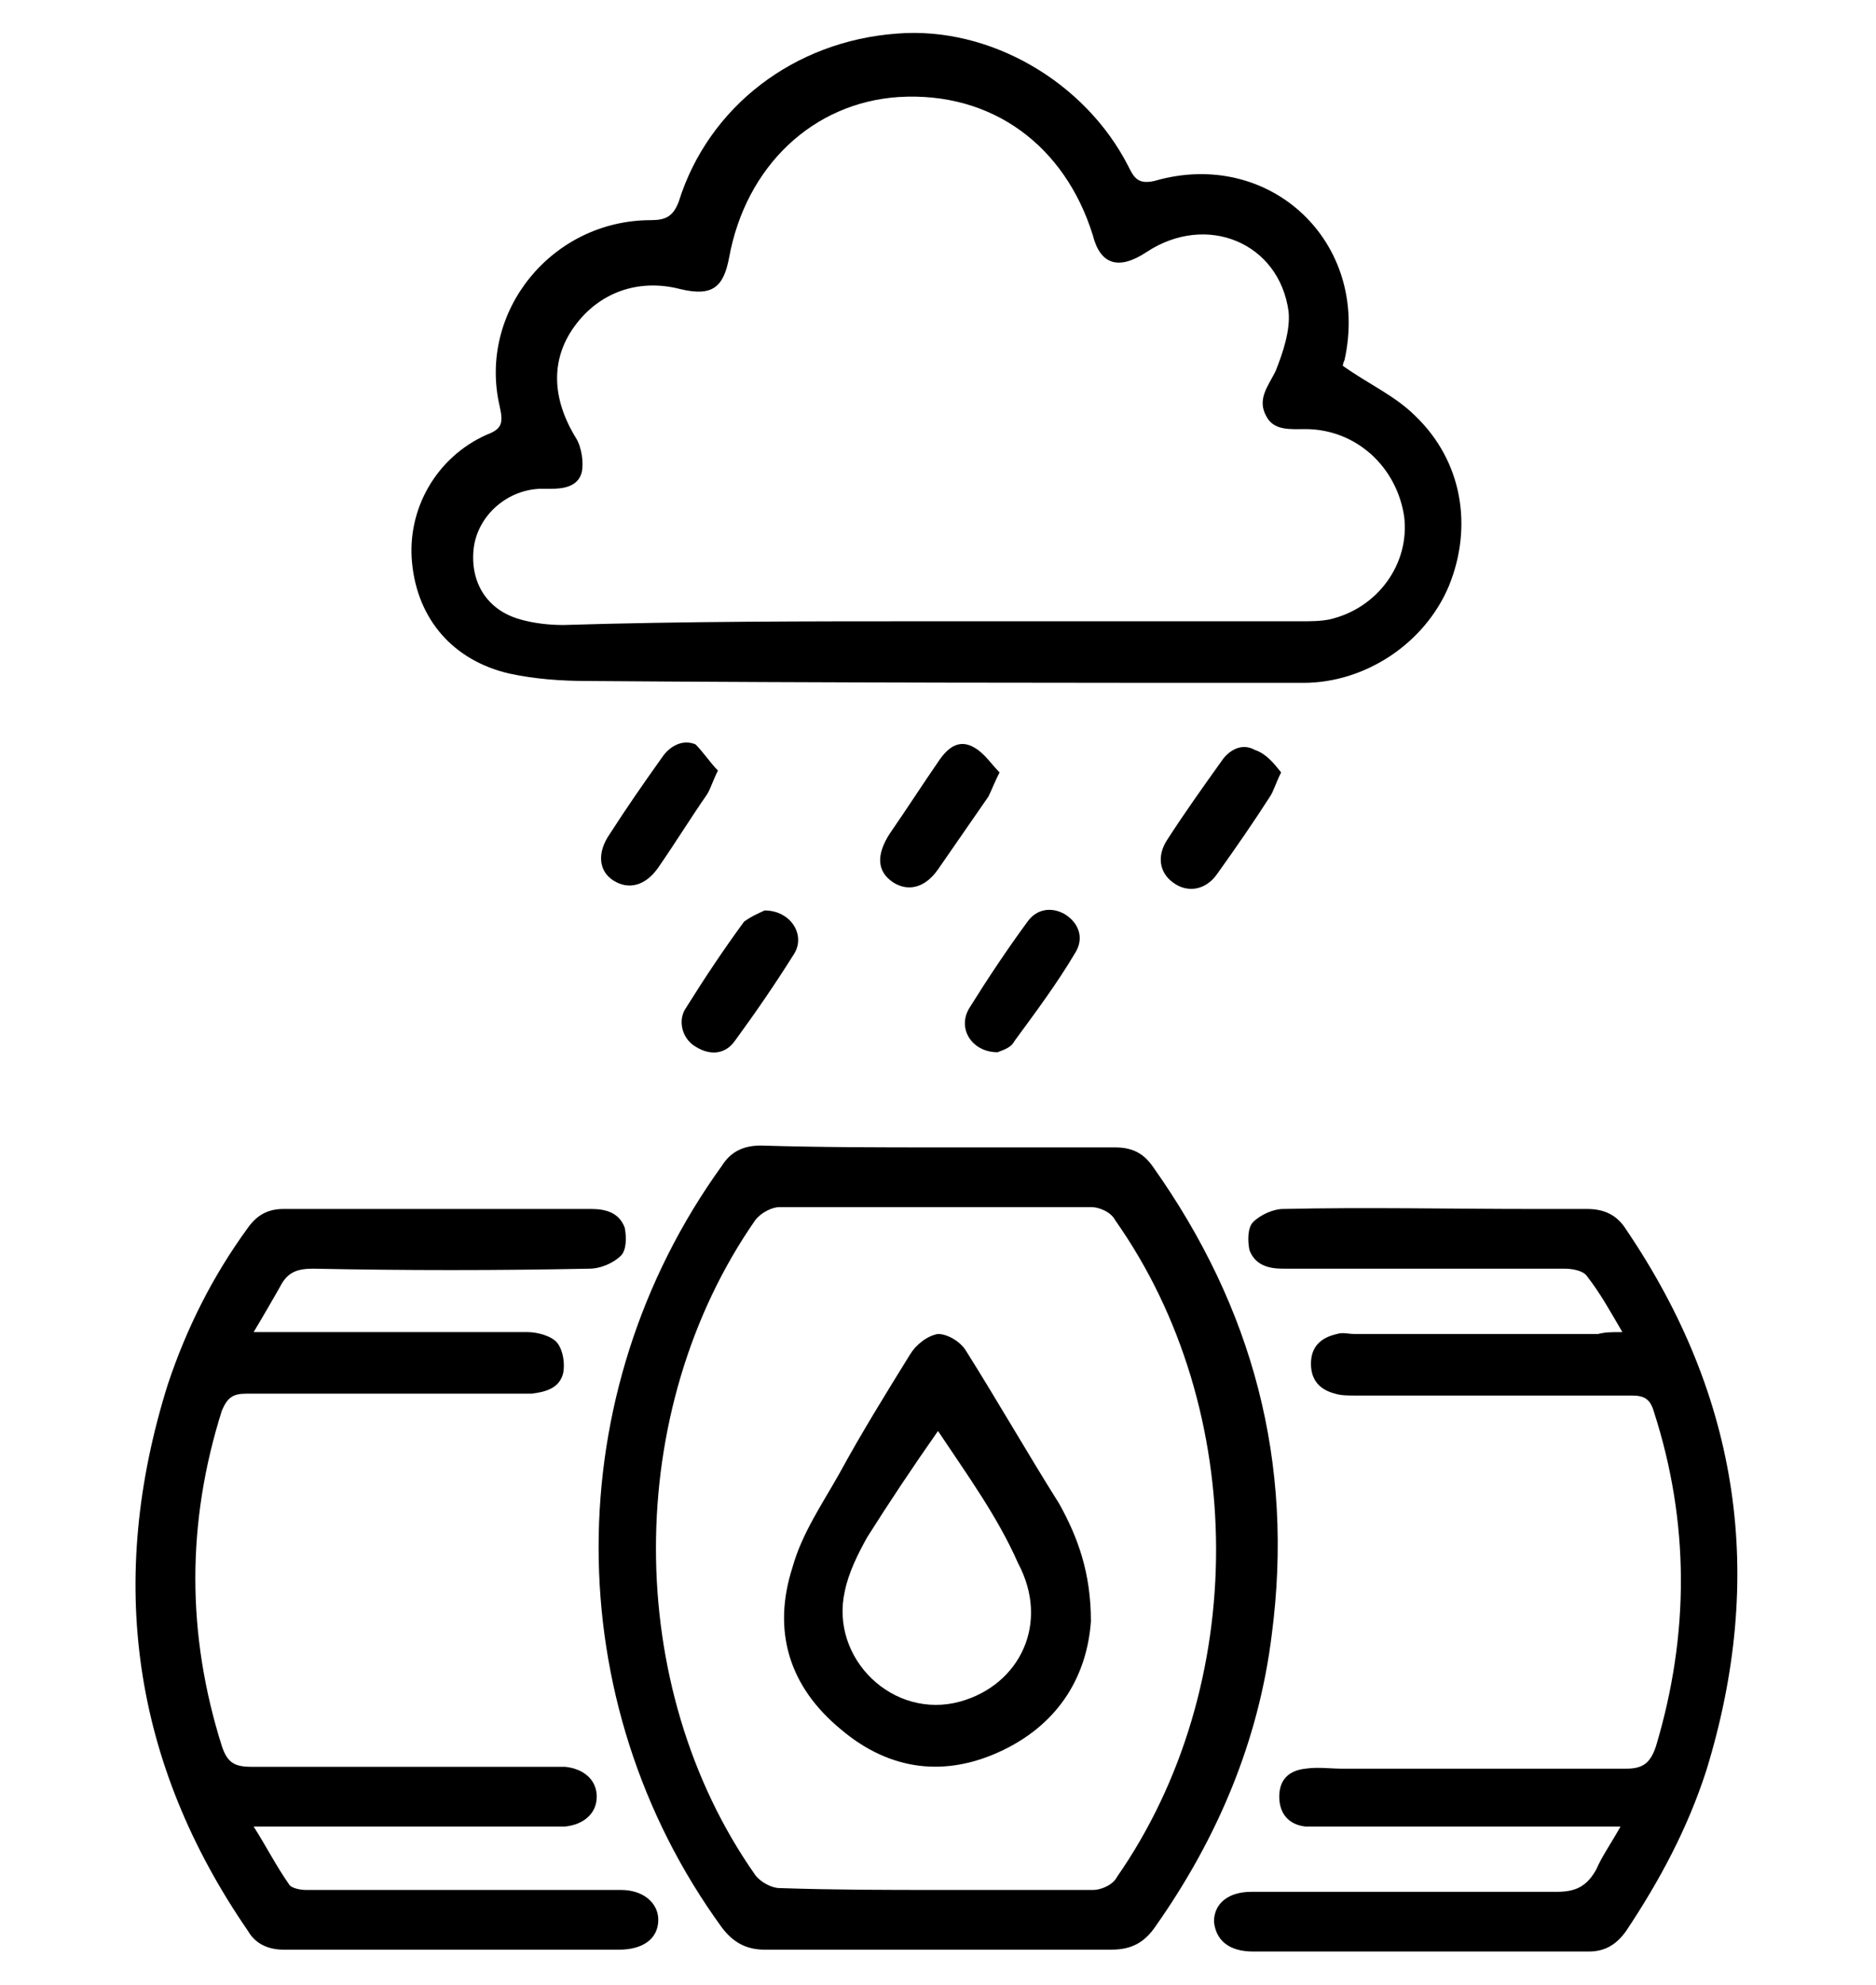 <?xml version="1.0" encoding="utf-8"?>
<!-- Generator: Adobe Illustrator 26.5.0, SVG Export Plug-In . SVG Version: 6.00 Build 0)  -->
<svg version="1.1" id="Layer_1" xmlns="http://www.w3.org/2000/svg" xmlns:xlink="http://www.w3.org/1999/xlink" x="0px" y="0px"
	 viewBox="0 0 100.6 106.4" style="enable-background:new 0 0 100.6 106.4;" xml:space="preserve">
<g>
	<path d="M-93.8,42.4c-0.7,0-1.2,0-1.7,0c-1.6,0-1.9-0.4-1.9-2c0-0.9,0-1.8,0-2.7c0-0.5-0.1-0.8-0.7-1c-7.3-2.6-11.8-7.8-13.1-15.4
		c-0.3-1.6-0.3-3.3-0.1-4.9c0.3-3,3-5.3,5.9-5.3c8.9,0,17.7,0,26.6,0c3.4,0,6.1,2.7,6.2,6.1c0.2,9.3-4.7,16.4-13.6,19.6
		c-0.5,0.2-0.7,0.4-0.7,0.9c0,1,0,2,0,3c0,1.2-0.5,1.7-1.7,1.7c-2,0-2,0-2,2c0,2.1,0.1,4.1,0,6.2c0,1.2-0.2,2.4-0.5,3.5
		c-1.1,3.9-4.5,5.8-9,5.2c-6.9-1-13.1-3.7-18.8-7.6c-9.9-6.8-16.4-16.1-19.2-27.7c-3.7-15.7-0.3-29.8,10.1-42.2
		c7.1-8.4,16.2-13.6,26.9-15.6c13.5-2.5,25.9,0.3,37,8.5c9,6.6,14.8,15.4,17.7,26.2c1,3.6,1.4,7.2,1.5,10.9c0,1.2,0,2.4-0.1,3.6
		c0,1-0.7,1.7-1.7,1.7c-0.9,0-1.5-0.7-1.6-1.7c-0.1-2.8,0-5.5-0.3-8.3c-0.8-7.6-3.6-14.5-8.2-20.6c-6.9-9.2-15.9-15.1-27.2-17.1
		c-15.2-2.7-28.5,1.4-39.6,12.3c-7.2,7.1-11.3,15.9-12.5,26c-2.2,18.6,8.1,37.1,25.2,44.8c3,1.4,6.3,2.1,9.5,3.1
		c0.3,0.1,0.6,0.1,0.8,0.1c4.4,0.4,6.6-1.7,6.6-6.1C-93.8,47.3-93.8,44.9-93.8,42.4z"/>
	<path d="M-79.5,9.1c-1.8,0-3.5,0-5.2,0c0-0.2-0.1-0.4-0.1-0.7c0-4,0-8.1,0-12.1c0-1.7,1-2.8,2.5-2.9c1.4-0.1,2.7,0.9,2.8,2.3
		C-79.4,0.2-79.5,4.6-79.5,9.1z"/>
	<path d="M-99.2,9.1c-1.8,0-3.5,0-5.3,0c0-0.3,0-0.6,0-1c0-3.8,0-7.6,0-11.3c0-0.3,0-0.6,0-1c0.2-1.5,1.3-2.5,2.7-2.4
		c1.4,0,2.5,1.1,2.6,2.5c0.1,2.7,0,5.4,0,8.1C-99.2,5.8-99.2,7.4-99.2,9.1z"/>
</g>
<g>
	<path d="M-144.6,143.4c2.1-0.1,3.6,1.1,5.2,2.3c2.2,1.6,5,1.1,6.5-1.2c0.2-0.4,0.3-0.9,0.3-1.3c0-8.2,0-16.4-0.2-24.5
		c-0.1-4,0.3-7.8,2.9-11c2.4-2.9,5.6-4.3,9.3-4.1c1.8,0.1,2.4-0.3,2.4-2.3c0-7.3,2.3-13.8,7.6-18.9c3.3-3.2,7.2-4.9,11.9-4.9
		c10.6,0.1,21.2,0.1,31.8,0c4.8-0.1,8.5,1.8,11.6,5.2c8.8,9.8,8.4,29.2-0.7,38.6c-2.8,2.9-6.1,4.4-10.2,4.4
		c-10.5-0.1-21.1-0.1-31.6,0c-6.4,0.1-11.3-2.4-15-7.4c-1.2-1.7-2.5-2-4.3-1.7c-1.9,0.3-3.4,1.3-4.1,3.2c-0.3,0.9-0.5,1.8-0.5,2.8
		c0,7.7,0,15.4,0,23.1c0,0.3,0.1,0.5,0.2,1.2c1.1-0.8,2.1-1.5,3-2.1c2.4-1.6,4.1-1.7,6.5,0c4.4,3.2,3.9,2.9,7.9,0
		c2.5-1.8,4.2-1.8,6.8,0.1c3.8,2.7,3.5,3,7.6,0c2.5-1.8,4.2-1.7,6.8-0.1c1.4,0.9,2.9,1.6,4.2,2.5c0.4,0.3,0.9,0.9,0.8,1.3
		c-0.1,0.4-0.7,1-1.1,1.1c-0.6,0.1-1.3-0.1-1.9-0.4c-1-0.5-2-1.2-3-1.9c-2.2-1.6-2.7-1.6-4.8,0c-0.4,0.3-0.8,0.6-1.1,0.8
		c-2.9,2-4.4,2-7.4,0c-0.4-0.3-0.9-0.6-1.3-0.9c-2-1.4-2.6-1.4-4.6,0c-0.1,0.1-0.3,0.2-0.4,0.3c-3.8,2.8-5.1,2.8-8.9,0
		c-2.6-1.9-2.9-1.9-5.6,0c-3.9,2.8-4.9,2.8-8.9-0.1c-2.6-1.9-2.8-1.9-5.4,0c-3.9,2.9-5.1,2.8-9.1,0c-0.9-0.6-2.1-0.9-3.1-1.3
		C-144.6,145.3-144.6,144.3-144.6,143.4z M-89.8,80.2c7,5.7,9.9,12.9,9.9,21.3c0,8.5-3,15.6-10.1,21.4c4.7,0,8.7-0.1,12.8,0
		c4.9,0.2,8.5-1.9,10.9-5.8c6-9.8,6.1-20,0.7-30.2c-2.5-4.7-6.6-7.3-12.3-6.9c-3.2,0.2-6.5,0-9.7,0C-88.1,80-88.7,80.1-89.8,80.2z
		 M-89.2,106c-1,0-1.6,0-2.3,0c-9.4,0-18.8,0-28.2,0c-6.6,0-10.4,3.6-10.5,10.2c0,8.6,0.1,17.2,0.1,25.8c0,0.4,0.1,1.1,0.4,1.2
		c1.6,0.8,3.3,1.6,5.2,2.4c0-0.7,0-1.3,0-1.8c0-7.1-0.1-14.2,0-21.4c0-5.5,3.3-8.7,8.7-8.7c6.5,0,13.1,0,19.6,0c0.8,0,1.9,0,2.5-0.5
		C-91.4,111.5-90,109.1-89.2,106z M-110.6,116c0.3,0.9,0.3,1.1,0.4,1.2c4.5,6.1,12.8,7.5,19,3.1c11.1-7.9,11.7-28.3,1-36.9
		c-5.9-4.8-13.6-4.4-18.9,1.1c-4.6,4.8-6.3,10.6-6.5,17.1c0,1.3,0.3,1.9,1.8,1.9c1.4,0,1.6-0.5,1.6-1.8c-0.1-5,1.4-9.4,4.9-13
		c4.2-4.4,10.4-4.9,15.2-1.2c8.4,6.4,8.4,21.8-0.1,28.1c-3.3,2.5-6.9,2.9-10.9,1.7C-105.4,116.5-107.8,116.4-110.6,116z M-67.7,80.2
		c6.3,6,8.6,13.3,8.6,21.4c0,8.1-2.4,15.3-8.6,21.3c6,0.5,9.7-2.3,12.3-6.7c3.5-5.9,4.4-12.4,3.5-19.1c-0.6-4.9-2.3-9.4-5.6-13.1
		C-60.1,81.1-63.3,79.6-67.7,80.2z M-99,103.4C-99,103.4-99,103.4-99,103.4c3,0,6,0,9,0c0.9,0,1.5-0.2,1.5-1.2
		c0-4.7-1.1-8.9-4.6-12.1c-3.6-3.3-8.4-3.2-11.9,0.2c-3.4,3.2-4.5,7.3-4.5,11.9c0,1.1,0.6,1.4,1.6,1.4
		C-105,103.4-102,103.4-99,103.4z"/>
	<path d="M-144.6,151.5c1.4,0.7,3,1.3,4.3,2.2c2.3,1.5,2.6,1.6,4.8,0c0.7-0.5,1.3-1,2-1.4c1.9-1.3,4.1-1.4,5.7,0.1
		c2.9,2.6,5.5,3,8.5,0.1c1.8-1.7,4.1-1.5,6.2,0c4.4,3.1,3.5,3.3,8.1,0c2.4-1.7,4.1-1.6,6.5,0.1c4.5,3.2,3.7,2.8,7.8,0
		c2.5-1.7,4.2-1.6,6.7,0c1.4,0.9,2.9,1.6,4.2,2.5c0.4,0.3,0.9,1,0.8,1.4c-0.2,0.5-0.8,1-1.3,1c-0.8,0-1.6-0.3-2.3-0.7
		c-0.8-0.4-1.6-1-2.3-1.6c-2.2-1.6-2.6-1.6-4.8,0c-0.5,0.4-1,0.8-1.6,1.1c-2.1,1.5-4.3,1.6-6.4,0c-4.3-3.1-3.7-3.3-8.1,0
		c-2,1.5-4.3,1.7-6.2,0c-2.9-2.6-5.4-2.8-8.4,0c-1.9,1.8-4.2,1.5-6.3-0.1c-4.5-3.3-3.9-2.9-8,0c-2.1,1.5-4.2,1.5-6.4,0
		c-1.1-0.8-2.4-1.4-3.6-2.1C-144.6,153.4-144.6,152.5-144.6,151.5z"/>
	<path d="M-144.6,160.3c4.7,3.4,3.9,3.3,8.3,0.3c2.5-1.7,4.2-1.7,6.6,0.1c4.2,3.1,3.9,2.7,7.7-0.1c2.5-1.8,4.1-1.8,6.6,0
		c3.9,2.7,3.5,3.2,7.9,0c2.4-1.8,4.2-1.7,6.8,0.2c3.7,2.7,3.5,2.8,7.4,0c2.7-2,4.3-1.8,7.1,0c1.3,0.8,2.7,1.4,3.9,2.3
		c0.4,0.3,0.9,1,0.9,1.5c-0.1,0.4-0.8,1-1.3,1c-0.6,0.1-1.4-0.2-2-0.5c-1.1-0.6-2.1-1.3-3.1-2.1c-1.4-1.2-2.7-1.1-4.1,0.1
		c-0.6,0.5-1.3,1-2,1.4c-2.1,1.5-4.1,1.6-6.2,0c-0.8-0.6-1.6-1.1-2.3-1.6c-1.2-1-2.4-1-3.7,0c-0.8,0.6-1.7,1.2-2.6,1.8
		c-1.8,1.3-3.7,1.3-5.6,0c-0.6-0.4-1.2-0.8-1.7-1.2c-2.6-1.9-2.9-1.9-5.4,0c-0.8,0.6-1.5,1.1-2.4,1.6c-1.5,0.9-3,0.9-4.5-0.1
		c-1-0.6-2-1.3-2.9-2c-1.3-1.1-2.6-1.2-4,0c-0.6,0.5-1.3,1-2,1.4c-2.1,1.6-4.2,1.7-6.3,0.1c-0.4-0.3-0.8-0.4-1.2-0.7
		C-144.6,162.7-144.6,161.5-144.6,160.3z"/>
</g>
<g>
	<path d="M-109.9,275.3c0.3-4.3,1-5.2,4.5-6.2c0-0.4,0.1-0.8,0.1-1.2c0-10.4,0-20.8,0-31.2c0-1.3,0.2-2.5,1.2-3.5
		c0.3-0.3,0.4-1,0.4-1.5c0-6.1,0.1-12.2,0-18.4c0-2,0.6-3.6,2.4-4.7c0.3-0.2,0.6-0.6,0.6-1c0-4.2,0-8.4-0.2-12.6
		c-0.1-2.6-2.3-5-4.9-5.1c-3.3-0.2-6.7-0.1-10.2-0.1c0,2.3,0,4.6,0,6.9c0,3.5-1.7,5.2-5.1,5.2c-2.9,0-5.8,0.1-8.7,0
		c-2.6-0.1-4.4-2-4.4-4.6c0-1.9,0-3.8,0-5.7c0-2.8,1.9-4.8,4.7-4.8c7.6,0,15.2,0,22.8,0c3.1,0,5.5,1.4,7.6,4.2
		c0.2-0.4,0.3-0.6,0.4-0.8c1.8-2.2,4.2-3.3,7.1-3.4c7.5,0,14.9,0,22.4,0c3.1,0,4.9,1.9,5,5c0,1.9,0,3.7,0,5.6c0,2.5-1.8,4.5-4.3,4.6
		c-3.3,0.1-6.5,0.1-9.8,0c-2.4-0.1-4-1.9-4.1-4.3c0-2.5,0-5,0-7.7c-0.5,0-0.9-0.1-1.3-0.1c-2.4,0-4.9,0-7.3,0
		c-4.1,0-6.6,2.2-6.7,6.4c-0.1,3.8,0,7.6,0,11.3c0,0.4,0.3,0.9,0.6,1.1c1.8,1.1,2.4,2.6,2.4,4.6c0,6.2,0,12.3,0,18.5
		c0,0.6,0.5,1.2,0.7,1.8c0.3,0.9,0.8,1.9,0.8,2.9c0.1,10.4,0,20.8,0,31.2c0,0.5,0,0.9,0,1.4c3.4,0.6,4.8,2.7,4.5,6.2
		c0.6,0,1.1,0,1.6,0c7.2,0,14.5,0,21.7,0c0.5,0,1.1-0.1,1.4,0.1c0.5,0.4,1.1,1,1.1,1.5c0,0.5-0.7,1-1.2,1.4
		c-0.2,0.2-0.7,0.1-1.1,0.1c-25.7,0-51.5,0-77.2,0c-0.3,0-0.6,0-0.8,0c-1,0-1.7-0.5-1.7-1.5c0-1,0.7-1.5,1.6-1.5c0.3,0,0.7,0,1,0
		c10.3,0,20.5,0,30.8,0C-110.9,275.3-110.5,275.3-109.9,275.3z M-102.2,243.4c0,8.7,0,17.2,0,25.7c2.1,0,4,0,6,0
		c0-8.6,0-17.1,0-25.7C-98.2,243.4-100.2,243.4-102.2,243.4z M-97.8,232.6c0.1-0.4,0.1-0.6,0.1-0.9c0-6.2,0-12.3,0-18.5
		c0-1-0.3-2-1.4-2c-1.3,0-1.6,0.9-1.6,2c0,6.1,0,12.2,0,18.3c0,0.3,0.1,0.5,0.1,0.9c0.3,0,0.6,0.1,0.9,0.1
		C-99.1,232.6-98.5,232.6-97.8,232.6z M-91.8,275.2c0.4-2.4-0.1-3-2.3-3c-3.4,0-6.8,0-10.2,0c-2.3,0-2.7,0.6-2.3,3
		C-101.7,275.2-96.7,275.2-91.8,275.2z M-131.1,192.8c4,0,8,0,11.9,0c0-1,0-1.9,0-2.8c-0.2-0.1-0.2-0.2-0.3-0.2c-3,0-6,0-9.1,0
		C-131,189.8-131.3,190.2-131.1,192.8z M-79.3,192.8c4.1,0,8,0,12,0c0.2-2.1-0.1-2.9-1.3-2.9c-3.5-0.1-7,0-10.6,0
		C-79.3,190.9-79.3,191.8-79.3,192.8z M-119.2,196c-3.9,0-7.9,0-11.8,0c-0.4,2.4,0,2.9,2.3,2.9c2.4,0,4.8,0,7.1,0
		C-119.2,199-118.8,198.5-119.2,196z M-79.2,196c-0.3,2.5,0,2.9,2.4,2.9c2.3,0,4.7,0,7,0c2.4,0,2.8-0.5,2.4-2.9
		C-71.3,196-75.2,196-79.2,196z M-96.2,235.7c-2,0-4,0-6,0c0,1.5,0,3,0,4.4c2.1,0,4,0,6,0C-96.2,238.6-96.2,237.2-96.2,235.7z"/>
	<path d="M-82.2,214.2c-1.4-0.1-2.1-1-1.6-2c1-2.2,2-4.4,3.2-6.5c0.2-0.4,1.4-0.6,1.9-0.4c0.4,0.2,0.8,1.3,0.6,1.8
		c-0.9,2.1-1.9,4.1-3,6.1C-81.4,213.8-81.9,214-82.2,214.2z"/>
	<path d="M-129.6,206.5c-0.2,0.6-0.2,0.8-0.3,1.1c-0.9,1.9-1.9,3.8-2.9,5.7c-0.4,0.8-1.1,1.2-2,0.8c-0.9-0.4-1.2-1.2-0.8-2.1
		c0.9-2,1.9-4,3-6c0.3-0.5,1.2-0.8,1.8-0.7C-130.3,205.4-129.9,206.1-129.6,206.5z"/>
	<path d="M-66.8,205.2c0.3,0.2,0.8,0.6,1.1,1.1c1,1.8,1.8,3.7,2.7,5.5c0.5,0.9,0.4,1.8-0.5,2.3c-1,0.5-1.7,0-2.1-0.9
		c-0.9-1.9-1.9-3.7-2.8-5.6C-69.1,206.2-68.4,205.1-66.8,205.2z"/>
	<path d="M-142,208.3c0.4-0.6,0.5-1.1,0.9-1.5c1.3-1.4,2.7-2.7,4-4.1c0.8-0.7,1.6-1,2.4-0.2c0.8,0.8,0.5,1.6-0.2,2.3
		c-1.4,1.4-2.8,2.9-4.3,4.2c-0.4,0.3-1.1,0.5-1.6,0.4C-141.3,209.4-141.6,208.8-142,208.3z"/>
	<path d="M-62.7,201.9c0.6,0.4,1.1,0.6,1.4,0.9c1.4,1.3,2.7,2.7,4,4c0.7,0.7,1,1.5,0.2,2.3c-0.8,0.8-1.6,0.6-2.3-0.1
		c-1.5-1.4-2.9-2.9-4.3-4.4c-0.3-0.4-0.4-1.2-0.3-1.7C-63.8,202.5-63.2,202.3-62.7,201.9z"/>
	<path d="M-118.7,205.1c0.3,0.2,0.9,0.6,1.1,1.1c1,1.8,1.9,3.6,2.8,5.5c0.5,0.9,0.5,1.9-0.6,2.4c-1,0.5-1.7-0.2-2.1-1
		c-0.9-1.9-1.9-3.7-2.8-5.6C-120.8,206.2-120.2,205.1-118.7,205.1z"/>
	<path d="M-114.5,201.9c0.6,0.3,1.1,0.5,1.4,0.9c1.4,1.3,2.7,2.7,4.1,4c0.8,0.8,1,1.6,0.2,2.4c-0.8,0.8-1.6,0.4-2.3-0.2
		c-1.4-1.4-2.9-2.8-4.2-4.3c-0.3-0.4-0.5-1.2-0.3-1.7C-115.6,202.6-115,202.3-114.5,201.9z"/>
	<path d="M-90.2,208.1c0.4-0.6,0.6-1,0.9-1.3c1.3-1.4,2.7-2.7,4-4.1c0.7-0.7,1.5-1,2.3-0.3c0.8,0.7,0.6,1.6-0.1,2.3
		c-1.4,1.5-2.8,3-4.4,4.3c-0.4,0.3-1.2,0.5-1.7,0.3C-89.6,209.3-89.9,208.6-90.2,208.1z"/>
	<path d="M-123.6,209.8c0,0.9,0,1.9,0,2.8c0,1-0.5,1.6-1.5,1.7c-1,0.1-1.5-0.6-1.5-1.5c-0.1-2-0.1-4.1,0-6.1c0-0.9,0.6-1.5,1.5-1.4
		c1,0,1.5,0.7,1.5,1.7C-123.6,207.8-123.6,208.8-123.6,209.8z"/>
	<path d="M-74.8,209.6c0-0.9,0-1.9,0-2.8c0-1,0.5-1.6,1.5-1.7c0.9,0,1.5,0.6,1.5,1.4c0.1,2,0.1,4.1,0,6.1c0,0.9-0.5,1.5-1.5,1.5
		c-1-0.1-1.5-0.7-1.5-1.7C-74.9,211.6-74.8,210.6-74.8,209.6z"/>
	<path d="M-56.6,278.4c-0.5,0-0.9,0-1.4,0c-0.9-0.1-1.6-0.5-1.6-1.4c0-1,0.6-1.5,1.6-1.6c1-0.1,2-0.2,2.9,0.1
		c0.6,0.2,1.4,0.9,1.5,1.5c0.2,0.9-0.6,1.5-1.6,1.5C-55.7,278.4-56.1,278.4-56.6,278.4z"/>
</g>
<path d="M-148.7,376.1c0-0.7,0-1.4,0-2.2c1.3,0,2.7,0,4,0c0.7,0,0.9-0.2,0.9-0.9c0-14.6,0-29.2,0-43.8c0-2.1,0-4.2,0-6.3
	c0-0.6-0.2-0.8-0.8-0.8c-0.7,0-1.4,0-2.2,0c0-2.8,0-5.5,0-8.2c6.7,0,13.4,0,20.2,0c0,1.3,0,2.4,0,3.6c0,1.2,0,2.5,0,3.7
	c0,0.7-0.2,0.9-0.9,0.9c-0.7,0-1.3,0-2.1,0c0,3.2,0,6.4,0,9.7c1.1,0,2.2,0,3.3,0c0.2,0,0.4-0.5,0.4-0.8c0-1.7,0-3.3,0-5.2
	c1.4,0,2.8-0.1,4.2,0c1.7,0.2,3.1-0.3,4.6-1.3c5.1-3.5,10.4-6.9,15.5-10.4c0.6-0.4,1-0.4,1.7,0c5.6,3.8,11.2,7.5,16.8,11.2
	c0.5,0.3,1.1,0.5,1.7,0.5c1.9,0.1,3.8,0,5.8,0c0,1.7,0,3.3,0,4.9c0,0.9,0.2,1.2,1.1,1.1c0.8-0.1,1.7,0,2.6,0c0-3.3,0-6.4,0-9.7
	c-1,0-1.9,0-2.9,0c0-2.8,0-5.5,0-8.2c6.7,0,13.4,0,20.1,0c0,2.7,0,5.4,0,8.2c-1,0-1.9,0-2.9,0c0,0.4-0.1,0.8-0.1,1.1
	c0,16.5,0,33.1,0,49.6c0,0.9,0.3,1.1,1.1,1.1c1.2-0.1,2.5,0,3.7,0c0,0.8,0,1.4,0,2.2C-84.7,376.1-116.6,376.1-148.7,376.1z
	 M-69.5,328.2c0,15.3,0,30.4,0,45.6c3.2,0,6.4,0,9.6,0c0-15.2,0-30.4,0-45.6C-63.2,328.2-66.3,328.2-69.5,328.2z M-141.5,328.2
	c0,15.2,0,30.4,0,45.6c3.2,0,6.4,0,9.6,0c0-15.2,0-30.4,0-45.6C-135.1,328.2-138.3,328.2-141.5,328.2z M-71.9,361.9
	c0-9.3,0-18.5,0-27.8c-0.9,0-1.7,0.1-2.5,0c-0.9-0.1-1.2,0.2-1.2,1.1c0,4.7,0,9.5,0,14.2c0,3.8,0,7.7,0,11.5c0,0.4-0.2,0.9,0.6,0.9
	C-74,361.9-73,361.9-71.9,361.9z M-129.5,334.2c0,9.3,0,18.5,0,27.8c0.9,0,1.8-0.1,2.7,0c0.8,0.1,1.1-0.2,1.1-1.1
	c0-4.8,0-9.7,0-14.5c0-3.8,0-7.5,0-11.3c0-0.4,0.1-0.9-0.6-0.9C-127.4,334.2-128.4,334.2-129.5,334.2z M-101.9,343.9
	c0-1.3,0-2.4,0-3.7c-7.2,0-14.4,0-21.7,0c0,0.9,0.1,1.8,0,2.7c-0.1,0.8,0.2,1.1,1.1,1.1c6.6,0,13.1,0,19.7,0
	C-102.5,343.9-102.2,343.9-101.9,343.9z M-99.5,343.9c0.5,0,0.9,0,1.3,0c3,0,6.1,0,9.1,0c3.5,0,7,0,10.4,0c0.3,0,0.8-0.3,0.8-0.4
	c0.1-1.1,0-2.2,0-3.3c-7.3,0-14.5,0-21.7,0C-99.5,341.5-99.5,342.6-99.5,343.9z M-101.9,337.9c0-6.9,0-13.7,0-20.6
	c-1.1,0.7-2.1,1.4-3.1,2.1c-0.3,0.2-0.6,0.7-0.6,1.1c0,5.5,0,10.9,0,16.4c0,0.3,0,0.7,0.1,1C-104.3,337.9-103.1,337.9-101.9,337.9z
	 M-99.5,317.2c0,7,0,13.8,0,20.6c1.2,0,2.4,0,3.6,0c0.1-0.1,0.1-0.2,0.1-0.3c0-5.8,0-11.6,0-17.4c0-0.2-0.2-0.6-0.4-0.7
	C-97.2,318.7-98.3,318-99.5,317.2z M-113.9,364.9c0-6.2,0-12.4,0-18.6c-1.3,0-2.5,0-3.7,0c0,6.2,0,12.4,0,18.6
	C-116.3,364.9-115.1,364.9-113.9,364.9z M-101.9,364.9c0-6.3,0-12.4,0-18.6c-1.2,0-2.4,0-3.7,0c0,2.5,0,5,0,7.5c0,3.4,0,6.9,0,10.3
	c0,0.4-0.1,0.9,0.5,0.9C-104,364.9-103,364.9-101.9,364.9z M-99.5,346.2c0,6.2,0,12.4,0,18.7c1,0,1.9,0,2.7,0c0.7,0.1,1-0.2,1-0.9
	c0-5.6,0-11.2,0-16.9c0-0.3,0-0.6,0-0.9C-97.1,346.2-98.3,346.2-99.5,346.2z M-83.9,346.2c-1.3,0-2.4,0-3.7,0c0,6.2,0,12.4,0,18.6
	c1.3,0,2.4,0,3.7,0C-83.9,358.6-83.9,352.5-83.9,346.2z M-123.5,346.2c0,0.4,0,0.7,0,1c0,3.9,0,7.8,0,11.7c0,1.7,0,3.5,0,5.2
	c0,0.3,0.3,0.8,0.5,0.8c1,0.1,2.1,0,3.1,0c0-6.3,0-12.5,0-18.7C-121.1,346.2-122.3,346.2-123.5,346.2z M-81.5,364.9
	c0.9,0,1.7-0.1,2.5,0c1,0.1,1.2-0.2,1.2-1.2c0-5.5,0-11,0-16.5c0-0.3,0-0.6-0.1-1c-1.2,0-2.4,0-3.6,0
	C-81.5,352.5-81.5,358.6-81.5,364.9z M-107.9,364.9c0-6.3,0-12.4,0-18.6c-1.2,0-2.4,0-3.6,0c0,6.3,0,12.4,0,18.6
	C-110.2,364.9-109.1,364.9-107.9,364.9z M-89.9,346.3c-1.3,0-2.4,0-3.6,0c0,6.2,0,12.4,0,18.6c1.2,0,2.4,0,3.6,0
	C-89.9,358.6-89.9,352.5-89.9,346.3z M-144.5,316.2c0,1.2,0,2.4,0,3.6c5.2,0,10.4,0,15.6,0c0-1.2,0-2.4,0-3.6
	C-134,316.2-139.2,316.2-144.5,316.2z M-72.5,319.8c5.3,0,10.4,0,15.6,0c0-1.2,0-2.4,0-3.6c-5.2,0-10.4,0-15.6,0
	C-72.5,317.4-72.5,318.6-72.5,319.8z M-107.9,321.2c-1.1,0.7-2,1.4-2.9,1.9c-0.6,0.3-0.7,0.8-0.7,1.4c0,4.1,0,8.2,0,12.3
	c0,0.3,0,0.7,0.1,1c1.3,0,2.4,0,3.6,0C-107.9,332.3-107.9,326.9-107.9,321.2z M-93.5,321.2c0,5.7,0,11.1,0,16.6c1.2,0,2.4,0,3.6,0
	c0-4.7,0-9.2,0-13.8c0-0.2-0.1-0.5-0.3-0.6C-91.2,322.7-92.3,322-93.5,321.2z M-113.9,337.9c0-4.2,0-8.4,0-12.7
	c-1.1,0.7-2.1,1.4-3.1,2c-0.5,0.3-0.7,0.7-0.7,1.2c0,2.9,0,5.8,0,8.7c0,0.2,0,0.5,0.1,0.7C-116.3,337.9-115.1,337.9-113.9,337.9z
	 M-83.8,337.9c0-3.3,0-6.6,0-9.8c0-0.2,0-0.4-0.1-0.4c-1.2-0.8-2.3-1.6-3.6-2.5c0,4.4,0,8.5,0,12.7
	C-86.3,337.9-85.1,337.9-83.8,337.9z M-71.9,364.2c-1,0-1.9,0-2.8,0c-0.7,0-0.9,0.2-0.9,0.9c0,2.6,0,5.3,0,7.9c0,0.3,0,0.5,0.1,0.9
	c1.3,0,2.4,0,3.6,0C-71.9,370.6-71.9,367.5-71.9,364.2z M-129.5,364.2c0,3.3,0,6.4,0,9.6c1.2,0,2.4,0,3.6,0c0-3.2,0-6.4,0-9.6
	C-127.1,364.2-128.3,364.2-129.5,364.2z M-131.9,325.9c0-1.3,0-2.5,0-3.7c-3.2,0-6.4,0-9.7,0c0,1.1,0,2.1,0,3.2
	c0,0.2,0.4,0.5,0.6,0.5C-138,325.9-135,325.9-131.9,325.9z M-69.5,325.8c3.3,0,6.5,0,9.6,0c0-1.3,0-2.4,0-3.6c-3.3,0-6.4,0-9.6,0
	C-69.5,323.5-69.5,324.6-69.5,325.8z M-123.5,328.2c0,3.2,0,6.4,0,9.6c1.3,0,2.4,0,3.6,0c0-3.2,0-6.4,0-9.6
	C-121.1,328.2-122.3,328.2-123.5,328.2z M-77.9,337.9c0-3.3,0-6.4,0-9.6c-1.3,0-2.4,0-3.6,0c0,3.2,0,6.4,0,9.6
	C-80.3,337.9-79.1,337.9-77.9,337.9z M-117.5,373.9c1.3,0,2.5,0,3.7,0c0-2.2,0-4.4,0-6.6c-1.3,0-2.4,0-3.7,0
	C-117.5,369.5-117.5,371.6-117.5,373.9z M-83.9,367.2c-1.2,0-2.5,0-3.7,0c0,2.3,0,4.4,0,6.6c1.3,0,2.4,0,3.7,0
	C-83.9,371.6-83.9,369.5-83.9,367.2z M-119.9,373.9c0-2.3,0-4.4,0-6.7c-1,0-1.9,0-2.9,0c-0.7,0-0.9,0.2-0.8,0.9c0,1.5,0,3,0,4.6
	c0,0.4,0,0.9,0.1,1.3C-122.3,373.9-121.1,373.9-119.9,373.9z M-101.9,373.9c0-2.3,0-4.5,0-6.7c-1.1,0-2.2,0-3.2,0
	c-0.2,0-0.4,0.3-0.4,0.5c0,1.9,0,3.7,0,5.6c0,0.2,0.3,0.5,0.5,0.6C-104,373.9-103,373.9-101.9,373.9z M-99.5,373.9
	c1.1,0,2.1,0,3.2,0c0.2,0,0.5-0.4,0.5-0.6c0-1.9,0-3.7,0-5.6c0-0.2-0.3-0.5-0.5-0.5c-1-0.1-2.1,0-3.1,0
	C-99.5,369.4-99.5,371.6-99.5,373.9z M-77.8,373.9c0-2.1,0-4.1,0-6.2c0-0.2-0.3-0.5-0.5-0.5c-1.1,0-2.1,0-3.2,0c0,2.3,0,4.5,0,6.7
	C-80.3,373.9-79.1,373.9-77.8,373.9z M-111.5,367.2c0,2.3,0,4.5,0,6.7c1.2,0,2.4,0,3.6,0c0-2.1,0-4.1,0-6.2c0-0.2-0.3-0.5-0.5-0.5
	C-109.4,367.1-110.4,367.2-111.5,367.2z M-89.9,367.2c-1.2,0-2.4,0-3.6,0c0,2.1,0,4.2,0,6.3c0,0.1,0.3,0.4,0.5,0.4c1,0,2.1,0,3.1,0
	C-89.9,371.6-89.9,369.5-89.9,367.2z"/>
<g>
	<path d="M-120,404.5c-0.4,3.3-0.9,6.9-1.4,10.6c-0.8,6.1-1.5,12.1-2.3,18.2c-0.8,5.9-1.6,11.8-2.3,17.8c-0.7,5.1-1.2,10.3-1.9,15.4
		c-0.8,6.6-1.7,13.1-2.6,19.7c-0.5,3.5-0.9,7-1.3,10.5c-0.3,2-1.6,3.2-3.2,3c-1.6-0.2-2.5-1.6-2.3-3.6c1-7.9,2-15.7,3-23.6
		c1-7.6,1.9-15.1,2.8-22.7c1-8,2.1-16,3.1-24c0.9-7,1.8-13.9,2.6-20.9c0.1-0.4,0.1-0.8,0.2-1.2c0.3-1.8,1.5-2.8,3.1-2.6
		C-120.9,401.1-120,402.4-120,404.5z"/>
	<path d="M-70.1,496c0.1,2-0.8,3.4-2.4,3.6c-1.6,0.2-2.9-1-3.1-2.9c-1.5-11.5-3-23.1-4.5-34.6c-1.2-9.5-2.4-18.9-3.6-28.4
		c-1.1-9.1-2.3-18.1-3.4-27.2c-0.1-0.8-0.3-1.7-0.3-2.5c-0.1-1.7,1-2.9,2.5-3c1.5-0.1,2.7,0.8,3,2.4c0.5,3,0.8,6.1,1.2,9.1
		c0.9,6.7,1.7,13.4,2.6,20.2c1,7.6,1.9,15.1,2.8,22.7c1,7.5,2,15,3,22.5c0.6,5,1.2,10,1.9,14.9C-70.4,493.9-70.3,495-70.1,496z"/>
	<path d="M-106.5,422.3c0-1,0-2,0-3c0.1-1.5,1.3-2.7,2.7-2.7c1.5,0,2.8,1.1,2.8,2.7c0.1,2,0.1,4,0,6c-0.1,1.5-1.3,2.6-2.8,2.6
		c-1.5,0-2.6-1.1-2.7-2.6C-106.6,424.3-106.5,423.3-106.5,422.3z"/>
	<path d="M-101,459.6c0,1,0,2,0,3c-0.1,1.6-1.2,2.6-2.7,2.6c-1.5,0-2.7-1-2.7-2.6c-0.1-2-0.1-3.9,0-5.9c0.1-1.7,1.2-2.7,2.8-2.7
		c1.6,0,2.7,1,2.8,2.7C-100.9,457.7-101,458.6-101,459.6C-101,459.6-101,459.6-101,459.6z"/>
	<path d="M-106.5,478.2c0-1-0.1-2,0-3c0.1-1.6,1.2-2.6,2.7-2.6c1.5,0,2.7,1.1,2.7,2.6c0.1,2,0.1,4,0,6c0,1.5-1.2,2.7-2.7,2.7
		c-1.5,0-2.7-1.1-2.8-2.7C-106.6,480.2-106.5,479.2-106.5,478.2C-106.5,478.2-106.5,478.2-106.5,478.2z"/>
	<path d="M-101,440.9c0,1,0.1,2,0,3c-0.1,1.6-1.2,2.6-2.7,2.6c-1.5,0-2.7-1-2.8-2.6c-0.1-2.1-0.1-4.1,0-6.2c0.1-1.5,1.2-2.5,2.7-2.5
		c1.5,0,2.7,1,2.8,2.6C-100.9,438.9-101,439.9-101,440.9C-101,440.9-101,440.9-101,440.9z"/>
	<path d="M-101,405.2c0,0.6,0.1,1.2,0,1.8c-0.2,1.3-1.4,2.3-2.7,2.3c-1.4,0-2.6-1-2.7-2.5c-0.1-1.1-0.1-2.2,0-3.3
		c0.1-1.5,1.3-2.6,2.7-2.6c1.4,0,2.6,1.1,2.8,2.6C-100.9,404.1-101,404.7-101,405.2C-101,405.2-101,405.2-101,405.2z"/>
	<path d="M-101,495.6c0,2.7-0.9,4.1-2.8,4.1c-1.8-0.1-2.7-1.4-2.7-4c0-0.6,0-1.2,0-1.8c0.1-1.5,1.4-2.6,2.8-2.6
		c1.4,0,2.5,1.1,2.7,2.6C-101,494.4-101,495-101,495.6z"/>
</g>
<path d="M-99.4,613.2c0-1.2,0-2.2,0-3.4c-13-2.9-22.7-10.2-28.5-22.4c-3.9-8.2-4.7-16.8-2.6-25.5c4.6-18.6,21.1-31.1,39.9-30.3
	c18.8,0.8,34.2,14.6,37.3,33.5c3.1,18.9-9.5,40.6-31.7,44.7c0,1,0,2.1,0,3.6c2.8-0.8,5.4-1.4,7.9-2.3c1.8-0.6,3.4-1.5,5.1-2.3
	c1.2-0.6,2.4-1.1,3.2,0.4c0.8,1.4-0.3,2.1-1.4,2.7c-4.4,2.4-9.2,3.8-14,4.9c-4.4,1-8.8,1-13.1,0.5c-7.4-0.9-14.5-3.5-20.8-7.8
	c-23.6-16-27.7-49-8.4-69.9c12.2-13.2,27.6-18.1,45.1-13.9c18.4,4.4,30.3,16.4,34.5,34.8c4.2,18.3-1.5,33.9-15.8,46.3
	c-0.6,0.5-1.8,0.8-2.5,0.5c-1.3-0.5-1.1-2,0.2-3.2c3.5-2.9,6.5-6.2,9-10.1c12.6-19.6,7.2-45.9-12.2-58.8
	c-25.3-16.8-59.3-3.2-65.9,26.5c-5.1,22.9,9.9,46.1,32.8,51C-100.8,613.1-100.2,613.1-99.4,613.2z M-99.3,605.9c0-0.8,0-1.5,0-2.1
	c0-6.8,0-13.7,0-20.5c0-1.3-0.3-2.2-1.3-3.1c-4.3-3.8-5.3-9.8-2.7-14.9c2.5-5,8.1-7.7,13.7-6.5c4.7,1,7.9,3.9,9.4,8.4
	c1.5,4.8,0.5,9.1-3.1,12.6c-1.2,1.2-1.7,2.3-1.7,3.9c0.1,6.8,0,13.6,0,20.4c0,0.6,0,1.1,0,1.7c12.7-1.7,28.2-14.7,28.6-34.1
	c0.4-19-14.3-35-33-36.4c-20.1-1.5-36.5,13.3-38.4,32C-129.8,588.3-114.4,603.3-99.3,605.9z M-92.2,579.9c4.9,0,8.9-3.9,8.9-8.8
	c0.1-5-3.9-9-8.8-9c-5,0-9,3.9-9,8.9C-101.1,575.9-97.1,579.9-92.2,579.9z M-95.7,596c2.5,0,4.7,0,7,0c0-1.8,0-3.4,0-5.3
	c-2.1,0-4.1,0-6.1,0c-0.3,0-0.8,0.5-0.8,0.8C-95.7,593-95.7,594.5-95.7,596z M-88.6,604.9c0-1.5,0.1-2.9,0-4.3c0-0.4-0.6-0.9-1-0.9
	c-1.7-0.1-3.4-0.1-5.1,0c-0.3,0-0.9,0.5-0.9,0.9c-0.1,1.4,0,2.9,0,4.3C-93.3,604.9-91.1,604.9-88.6,604.9z M-95.6,613.8
	c2.4,0,4.6,0,7,0c0-1.5,0-2.8,0-4.2c0-0.3-0.3-0.9-0.5-0.9c-2.1,0-4.2,0-6.2,0.1c-0.1,1.4-0.2,2.8-0.3,4.1
	C-95.8,613.2-95.7,613.4-95.6,613.8z M-95.6,587c2.5,0,4.7,0,6.9,0c0-1.3,0-2.5,0-3.6c-2.4,0-4.6,0-6.9,0
	C-95.6,584.6-95.6,585.7-95.6,587z"/>
<g>
	<path d="M-111.4,687.5c0,1.2,0,2.2,0,3.7c-8.5-2.1-11,5.6-15.9,9.8c26.5,0,53.1,0,80.1,0c-3.2-3.2-5.9-6.2-9-8.8
		c-1-0.9-2.9-0.8-4.5-1.1c-0.9-0.1-1.8,0-2.8,0c0-1.3,0-2.3,0-3.5c4.3-0.6,8.3-0.4,11.6,3.2c2.7,3,5.7,5.8,8.6,8.7
		c1.9,1.9,2.9,4.2,2.9,7c0,7.3,0,14.7,0,22c0,3.5-1.7,5.2-5.2,5.3c-27.8,0-55.5,0-83.3,0c-3.9,0-5.5-1.6-5.5-5.4
		c0-7.2,0.1-14.3,0-21.5c0-3,1-5.5,3.2-7.6c2.5-2.4,4.8-4.8,7.2-7.2C-119.6,687.3-118.2,686.8-111.4,687.5z M-130.4,705.1
		c0,8.3,0,16.5,0,24.8c4.4,0,8.6,0,12.7,0c23.6,0,47.2,0,70.8,0.1c1.9,0,2.7-0.5,2.6-2.5c-0.1-4.2,0-8.3,0-12.5c0-3.2,0-6.5,0-9.8
		C-73.2,705.1-101.7,705.1-130.4,705.1z"/>
	<path d="M-85.6,662.2c5.1,0,9.8,0,15,0c0-2.7,0-5.4,0-8.1c0-1.4,0-2.9,1.8-2.9c1.9,0,1.9,1.5,1.9,2.9c0,2.6,0,5.3,0,8.3
		c2.6,0,5,0,7.4,0c1.6,0,3.9-0.6,3.8,1.9c0,2.3-2.2,1.8-3.7,1.8c-2.4,0-4.8,0-7.4,0c0,4.3,0,8.2,0,12.5c2.9,0,5.6-0.2,8.3,0.1
		c1,0.1,2.6,1,2.7,1.7c0.3,1.7-1.3,2-2.7,2c-2.7,0-5.3,0-8.4,0c0,3.1,0,6,0,9c0,0.8,0.2,1.8-0.1,2.5c-0.4,0.8-1.2,1.5-1.8,2.2
		c-0.6-0.8-1.7-1.5-1.7-2.3c-0.2-3.7-0.1-7.3-0.1-11.2c-5,0-9.8,0-15,0c0,3.4,0,6.8,0,10.2c0,1.5,0.1,3.1-1.9,3.2c-2,0-2-1.6-2-3.1
		c0-3.4,0-6.8,0-10.4c-5,0-9.8,0-15,0c0,3.6,0,7.3,0,10.9c0,1.5-0.4,2.9-2.2,2.4c-0.7-0.2-1.4-1.6-1.4-2.4
		c-0.2-3.6-0.1-7.1-0.1-11.1c-2.9,0-5.6,0-8.3,0c-1.4,0-2.9-0.1-2.9-1.9c0-1.8,1.6-1.9,3-1.8c2.7,0,5.3,0,8.1,0c0-4.3,0-8.2,0-12.5
		c-2.8,0-5.5,0-8.3,0c-1.4,0-2.9-0.2-2.8-2c0.1-1.6,1.4-1.8,2.8-1.8c2.7,0,5.5,0,8.4,0c0-3,0-5.7,0-8.5c0-1.3,0.1-2.7,1.8-2.7
		c1.7,0,1.9,1.3,1.9,2.6c0,2.7,0,5.5,0,8.4c5.1,0,9.8,0,15,0c0-2.7,0-5.5,0-8.2c0-1.5,0.3-3,2-2.7c0.7,0.1,1.7,1.7,1.7,2.7
		C-85.4,656.6-85.6,659.2-85.6,662.2z M-89.5,666.2c-5.1,0-9.9,0-14.7,0c0,4.2,0,8.1,0,12.2c5,0,9.8,0,14.7,0
		C-89.5,674.3-89.5,670.3-89.5,666.2z M-85.4,666.2c0,4.2,0,8.2,0,12.2c5,0,9.8,0,14.7,0c0-4.1,0-8.1,0-12.2
		C-75.6,666.2-80.4,666.2-85.4,666.2z"/>
</g>
<path d="M-42.9,816.6c0,9.3,0,18.6,0,27.9c0,1.7-0.6,2.5-2,3.4c-5.1,3.6-10.1,4.1-16.3,2.4c-22.7-6.2-45.6-11.7-68.4-17.3
	c-1.8-0.5-2.4-1.3-2.4-3.1c0.1-18.8,0.1-37.6,0-56.3c0-1.7,0.7-2.5,2-3.4c5.1-3.6,10.1-4.1,16.3-2.4c22.6,6.2,45.4,11.7,68.1,17.4
	c2,0.5,2.7,1.3,2.6,3.4C-42.9,798-42.9,807.3-42.9,816.6z M-81.9,830.5c0-2.6-0.1-4.7,0-6.8c0.2-1.9-0.4-2.7-2.3-3.1
	c-4.6-1-9.1-2.2-13.7-3.4c-1.3-0.3-2.6-0.6-4.2-1c0,2.6,0.1,5,0,7.3c-0.1,1.6,0.6,2.1,2,2.4c4.1,1,8.2,2,12.3,3
	C-86,829.5-84.1,830-81.9,830.5z M-81.9,806.9c0-2.6-0.1-4.8,0-7c0.1-1.7-0.4-2.5-2.2-2.9c-5.3-1.2-10.5-2.6-15.8-3.9
	c-0.6-0.2-1.3-0.2-2.1-0.3c0,2.7-0.1,5.3,0,7.9c0,0.5,0.6,1.3,1,1.4C-94.8,803.7-88.6,805.2-81.9,806.9z M-90.5,830.9
	c0,3-0.1,5.7,0.1,8.3c0,0.5,1,1.2,1.6,1.4c2.8,0.8,5.7,1.5,8.5,2.2c2.8,0.7,5.7,1.4,8.9,2.2c0-3,0-5.7-0.1-8.4c0-0.4-0.6-1-1.1-1.1
	C-78.4,834-84.2,832.5-90.5,830.9z M-112.1,825.5c0,2.7,0.1,5.2,0,7.7c0,1.3,0.5,1.8,1.7,2.1c3.8,0.9,7.6,1.9,11.4,2.8
	c1.9,0.5,3.8,0.9,5.9,1.5c0-3,0.1-5.6-0.1-8.2c0-0.5-0.7-1.2-1.1-1.3C-100,828.6-105.9,827.1-112.1,825.5z M-90.5,807.3
	c0,1,0,1.6,0,2.2c0.1,2.3-0.6,5.2,0.5,6.8c1.1,1.4,4.1,1.4,6.3,2c4,1,8,2,12.2,3c0-3.2,0-6.1,0-9.2C-77.7,810.5-83.9,809-90.5,807.3
	z M-112,801.9c0,1-0.1,1.7-0.1,2.4c0.1,2.2-0.6,5.1,0.5,6.6c1,1.4,3.9,1.4,6.1,2c4.1,1,8.2,2,12.4,3c0-3.2,0-6.1,0-9.2
	C-99.3,805.1-105.5,803.6-112,801.9z M-112.1,778.3c0,1.6,0,2.9,0,4.2c0,5,0,5.1,4.8,6.3c4.7,1.2,9.3,2.3,14.3,3.5c0-3,0-5.6,0-8.2
	c0-0.4-0.6-1.1-1-1.2C-99.9,781.3-105.7,779.8-112.1,778.3z M-90.5,783.7c0,2.6,0.1,5,0,7.3c-0.1,1.5,0.5,2.1,1.9,2.5
	c5.2,1.2,10.4,2.6,15.6,3.8c0.5,0.1,1,0.1,1.6,0.2c0-0.9,0-1.7,0-2.4c-0.1-2.2,0.6-4.9-0.5-6.3c-1-1.3-3.8-1.3-5.9-1.9
	C-81.9,785.8-86.1,784.8-90.5,783.7z M-122,787.6c0,2.9-0.1,5.5,0,8c0,0.5,0.6,1.3,1,1.4c5.4,1.4,10.8,2.8,16.4,4.2
	c0-2.9,0.1-5.6-0.1-8.2c0-0.5-0.6-1.2-1.1-1.3C-111,790.3-116.3,789-122,787.6z M-62.5,811.8c0-2.7-0.1-5.1,0-7.5
	c0.1-1.4-0.5-2-1.9-2.3c-3.4-0.8-6.7-1.7-10.1-2.5c-1.6-0.4-3.3-0.8-5.2-1.2c0,2.9,0,5.4,0,8c0,0.5,0.4,1.2,0.8,1.3
	C-73.4,809.1-68.1,810.4-62.5,811.8z M-121.9,811.3c0,3.2,0,6.2,0,9.3c5.8,1.4,11.4,2.8,17.3,4.3c0-2.9,0.1-5.4,0-8
	c0-0.5-0.5-1.3-0.9-1.5C-110.9,814-116.3,812.7-121.9,811.3z M-79.6,821.8c0,2.8,0.1,5.2,0,7.5c-0.1,1.4,0.5,2,1.8,2.3
	c4.5,1,8.9,2.2,13.4,3.3c0.5,0.1,1.1,0.2,1.9,0.3c0-2.8,0-5.4,0-7.9c0-0.5-0.5-1.2-0.9-1.3C-68.7,824.6-74,823.3-79.6,821.8z
	 M-54.2,802c0-3,0-5.7,0-8.4c0-0.4-0.5-1-0.9-1.1c-4.4-1.2-8.9-2.2-13.7-3.4c0,3,0,5.7,0,8.4c0,0.4,0.5,1,0.9,1.1
	C-63.5,799.7-59,800.8-54.2,802z M-129.3,821.3c0,3-0.1,5.6,0,8.1c0,0.5,0.6,1.3,1,1.4c4.4,1.2,8.9,2.3,13.6,3.4
	c0-2.9,0.1-5.5,0-8.2c0-0.5-0.6-1.2-1.1-1.3C-120.1,823.5-124.5,822.4-129.3,821.3z M-54.2,849.4c0-3,0-5.6,0-8.3
	c0-0.4-0.4-1.1-0.7-1.2c-4.5-1.2-9-2.3-13.9-3.6c0,3-0.1,5.6,0.1,8.3c0,0.5,0.7,1.2,1.2,1.3C-63.3,847.1-59,848.2-54.2,849.4z
	 M-68.8,812.7c0,3,0,5.7,0,8.3c0,0.4,0.5,1,0.8,1.1c4.5,1.2,9,2.3,13.8,3.5c0-2.9,0.1-5.5,0-8c0-0.5-0.6-1.3-1-1.4
	C-59.6,815-64,814-68.8,812.7z M-129.3,773.9c0,2.9,0,5.6,0,8.3c0,0.4,0.5,1,0.8,1.1c4.5,1.2,9,2.3,13.8,3.5c0-3,0-5.6,0-8.3
	c0-0.4-0.6-1.1-1-1.2C-120.1,776.2-124.5,775.1-129.3,773.9z M-114.6,810.5c0-3,0-5.6,0-8.2c0-0.4-0.5-1.2-0.9-1.3
	c-4.5-1.2-9-2.3-13.7-3.4c0,3,0,5.6,0,8.2c0,0.4,0.5,1.1,1,1.2C-123.8,808.2-119.4,809.3-114.6,810.5z M-109.6,776.3
	c4.9,1.2,9.6,2,14,3.6c3.8,1.4,6.3-0.3,9.3-2.3c-0.8-0.3-1.3-0.5-1.9-0.6c-3.7-1-7.6-1.6-11.1-3
	C-103.2,772.6-106.3,773.5-109.6,776.3z M-87.6,781.8c5.2,1.3,10.2,2.4,15,3.9c3.5,1.1,5.6-0.9,8.4-2.6c-4.9-1.3-9.5-2.1-13.8-3.7
	C-81.8,778.2-84.6,779.2-87.6,781.8z M-107.6,772.1c-4.1-1-7.6-1.6-10.9-2.9c-3.7-1.4-5.8,1-8.9,2.6c4.7,1.2,8.9,2.3,13,3.3
	c0.5,0.1,1.1,0,1.5-0.2C-111.3,774.1-109.8,773.3-107.6,772.1z M-51.7,801.8c2.1-1.1,3.8-2,5.4-2.9c0.4-0.2,0.9-0.8,0.9-1.2
	c0.1-2.7,0-5.5,0-8.6c-2.1,1.1-3.8,2-5.4,2.9c-0.4,0.3-0.9,0.9-0.9,1.4C-51.8,796.1-51.7,798.7-51.7,801.8z M-65.7,787.3
	c3.6,0.9,6.9,1.6,10.1,2.6c3.3,1.1,5.2-1.1,8-2.6c-3.2-0.8-6-1.2-8.5-2.2C-59.7,783.6-62.6,784.6-65.7,787.3z M-45.4,813.1
	c-1.8,1-3.3,1.7-4.6,2.5c-0.6,0.4-1.6,0.9-1.6,1.4c-0.2,2.7-0.1,5.5-0.1,8.5c2-1.1,3.7-1.9,5.2-2.9c0.5-0.3,1-1.1,1.1-1.7
	C-45.3,818.5-45.4,816-45.4,813.1z M-45.4,824.9c-2.1,1.2-3.8,2-5.4,3c-0.4,0.2-0.8,0.8-0.8,1.2c-0.1,2.6,0,5.2,0,8.2
	c2.1-1.1,3.8-2,5.5-3c0.4-0.3,0.8-0.9,0.8-1.5C-45.4,830.4-45.4,827.9-45.4,824.9z M-51.7,813.7c2.1-1.2,3.8-2.1,5.5-3
	c0.3-0.2,0.7-0.7,0.7-1c0.1-2.6,0-5.3,0-8.4c-2.1,1.2-3.8,2-5.4,3c-0.4,0.2-0.8,0.8-0.8,1.2C-51.8,808-51.7,810.6-51.7,813.7z
	 M-45.4,836.7c-2,1.1-3.6,1.9-5,2.8c-0.5,0.3-1.1,0.8-1.2,1.2c-0.1,2.6-0.1,5.2-0.1,8.1c2.1-1.2,3.8-2,5.4-3
	c0.4-0.3,0.8-0.9,0.9-1.4C-45.4,842-45.4,839.6-45.4,836.7z M-54.2,837.4c0-2.9,0-5.5,0-8.2c0-0.4-0.5-1.1-0.9-1.2
	c-1.5-0.5-3-0.8-4.8-1.2c0,2.9,0,5.6,0,8.2c0,0.4,0.5,1.1,1,1.2C-57.5,836.7-56,837-54.2,837.4z M-60,803.2c0,3,0,5.6,0,8.2
	c0,0.3,0.2,0.9,0.4,0.9c1.7,0.5,3.5,0.9,5.4,1.4c0-3,0.1-5.4,0-7.8c0-0.6-0.5-1.5-1-1.6C-56.7,803.9-58.2,803.7-60,803.2z
	 M-124.5,796c0-2.7,0-5.4,0-8c0-0.4-0.5-1.1-0.9-1.3c-1.1-0.4-2.3-0.6-3.8-0.9c0,2.1,0,4,0,5.9c0,3.4,0,3.5,3.4,4.1
	C-125.5,795.9-125.2,795.9-124.5,796z M-124.5,819.5c0-2-0.2-4,0-6c0.3-2.4-0.7-3.5-3-3.7c-0.5,0-1-0.1-1.8-0.2c0,1.8,0,3.4,0,5.1
	c0,4.3,0,4.3,4.3,5C-124.9,819.6-124.8,819.6-124.5,819.5z"/>
<g>
	<path d="M-101.3-64.5c0-4,0-7.8,0-11.7c-0.7,0-1.4-0.1-2-0.1c-12.1,0-24.2,0-36.3,0c-2.9,0-3.3-0.6-2.2-3.3
		c4.1-10.2,8.2-20.4,12.3-30.6c0.5-1.4,1.3-1.9,2.7-1.9c20,0,40,0,60,0c1.5,0,2.3,0.5,2.8,2c4.1,10.3,8.3,20.5,12.4,30.8
		c0.9,2.3,0.4,3-2.1,3c-12.1,0-24.3,0-36.4,0c-0.7,0-1.3,0-2.1,0c0,4,0,7.9,0,11.8c3.2,0.4,6.4,0.6,9.5,1.1c2.2,0.4,4.4,1.1,6.5,1.9
		c1.3,0.5,2.3,1.4,2.4,3c0,1.6-1.1,2.4-2.3,2.8c-3.6,1-7.2,2.1-10.8,2.6c-8.1,1-16.3,0.8-24.3-0.7c-2.3-0.4-4.5-1.2-6.6-2.1
		c-2.6-1.2-2.7-3.9-0.2-5c3-1.3,6.2-2,9.4-2.7C-106.3-64.3-103.8-64.3-101.3-64.5z M-54.6-79.4c-1.8-4.5-3.5-8.8-5.3-13
		c-0.1-0.3-0.9-0.5-1.4-0.5c-3.6,0-7.2,0-10.8,0c-1.4,0-3.7,2.1-3.6,3.5c0.3,3.4,0.9,6.7,1.4,10C-67.7-79.4-61.3-79.4-54.6-79.4z
		 M-119.2-79.3c0.5-3,0.9-6,1.4-8.9c0.1-0.4,0.1-0.7,0.1-1.1c-0.1-1.5-2.2-3.5-3.7-3.6c-3.6,0-7.1,0-10.7,0c-1.1,0-1.5,0.4-1.8,1.3
		c-0.8,2.1-1.7,4.2-2.5,6.3c-0.8,1.9-1.6,3.9-2.4,6C-132.2-79.3-125.7-79.3-119.2-79.3z M-116.3-79.4c6.1,0,12,0,18,0
		c0-3.3,0-6.6,0-9.8c0-0.4-0.2-0.8-0.5-1.1c-1.4-1.7-2.9-3-5.4-2.6c-1.8,0.2-3.7,0-5.5,0.1c-2,0-5.1,2.5-5.4,4.4
		C-115.5-85.5-115.8-82.5-116.3-79.4z M-77.2-79.4c-0.4-2.6-0.9-5.2-1.1-7.7c-0.2-1.7-0.7-3-2.1-4.2c-1.4-1.2-2.8-1.8-4.6-1.7
		c-2,0.1-4,0-6.1,0c-1.3,0-4.1,2.3-4.2,3.6c-0.1,3.3,0,6.6,0,9.9C-89.2-79.4-83.3-79.4-77.2-79.4z M-98.2-109.4c-4.5,0-8.6,0-12.8,0
		c-0.4,0-1.1,0.5-1.1,0.9c-0.5,3.1-0.9,6.2-1.2,9.3c-0.1,1.3,2,3.5,3.4,3.5c2.6,0,5.1,0,7.7,0c1.3,0,4-2.3,4-3.5
		C-98.2-102.6-98.2-105.9-98.2-109.4z M-95.3-109.4c0,3.5,0,6.7,0,9.9c0,0.5,0.3,1,0.6,1.4c1.3,1.7,2.8,2.7,5.1,2.4
		c1.6-0.2,3.2,0,4.8,0c3.3,0,4.9-1.8,4.4-5.1c-0.3-2.4-0.6-4.8-1.1-7.3c-0.1-0.5-0.7-1.3-1.1-1.3C-86.7-109.4-90.9-109.4-95.3-109.4
		z M-132.3-95.7c4.1,0,7.9,0.4,11.6-0.2c1.6-0.2,3.7-2,4.2-3.5c1-3.1,1.1-6.5,1.6-9.9c-3.9,0-7.6,0-11.2,0c-0.3,0-0.8,0.4-0.9,0.7
		C-128.8-104.5-130.5-100.3-132.3-95.7z M-61.2-95.7c-1.8-4.5-3.6-8.8-5.3-13c-0.1-0.3-0.5-0.6-0.8-0.6c-3.7,0-7.4,0-11.3,0
		c0.5,3.5,0.6,6.8,1.6,9.8c0.5,1.6,2.6,3.4,4.3,3.7C-69.2-95.4-65.4-95.7-61.2-95.7z M-92.1-61.7c-0.5,3.6-1.1,4.1-4.6,4.1
		c-3.6,0-4.2-0.5-4.8-4.1c-5.1,0.5-10.3,0.6-15.1,2.8c4.4,4.3,35.5,4.2,39.7,0C-81.8-61-86.9-61.1-92.1-61.7z M-98.3-76.3
		c0,5.3,0,10.5,0,15.7c1.1,0,2.1,0,3.2,0c0-5.3,0-10.4,0-15.7C-96.2-76.3-97.3-76.3-98.3-76.3z M-76-94.1c-0.9-0.7-1.6-1.4-2.4-2
		c-0.5,0.6-1,1.1-1.5,1.7c0.8,0.7,1.5,1.3,2.3,2C-77-93-76.6-93.4-76-94.1z M-116-92.4c0.9-0.8,1.6-1.4,2.3-2.1
		c-0.6-0.6-1.1-1.1-1.6-1.7c-0.8,0.7-1.5,1.3-2.2,2C-117-93.6-116.6-93.1-116-92.4z M-96.6-96.2c-0.8,0.7-1.5,1.2-2,1.7
		c0.7,0.9,1.2,1.5,1.7,2c0.8-0.7,1.4-1.2,2-1.8C-95.6-95-96.1-95.6-96.6-96.2z"/>
	<path d="M-72.5-118.1c0,0.8,0.1,1.3,0,1.5c-0.3,0.6-0.9,1-1.3,1.5c-0.5-0.5-1.3-0.8-1.4-1.4c-0.3-1.4-0.3-2.8-0.5-4.2
		c-1.7-9.7-10.4-16.9-20.2-17.4c-11.5-0.5-21.7,8.8-22.2,20.3c0,0.4,0.1,0.8-0.1,1.1c-0.4,0.5-0.9,1-1.3,1.5
		c-0.5-0.5-1.4-1.1-1.3-1.6c0.1-2.1,0.2-4.3,0.8-6.3c2.9-11,13.4-18.4,25-17.8c11.1,0.6,20.7,9.4,22.4,20.6
		C-72.6-119.3-72.5-118.5-72.5-118.1z"/>
	<path d="M-98.2-148.9c0-1.2-0.2-2.3,0.1-3.5c0.1-0.6,0.9-1.1,1.3-1.7c0.5,0.6,1.4,1.1,1.5,1.7c0.2,2.3,0.2,4.6,0,6.9
		c0,0.6-0.9,1.1-1.3,1.7c-0.5-0.6-1.3-1-1.5-1.7C-98.4-146.5-98.2-147.7-98.2-148.9C-98.2-148.9-98.2-148.9-98.2-148.9z"/>
	<path d="M-129.3-115c-1.2,0-2.3,0.1-3.5-0.1c-0.6-0.1-1-0.8-1.5-1.2c0.5-0.5,1-1.4,1.5-1.4c2.4-0.2,4.9-0.1,7.3,0
		c0.5,0,1,0.9,1.4,1.3c-0.5,0.5-1,1.2-1.6,1.3C-126.8-114.9-128.1-115-129.3-115C-129.3-115-129.3-115-129.3-115z"/>
	<path d="M-64.5-115c-1.2,0-2.3,0.1-3.5-0.1c-0.5-0.1-1-0.8-1.5-1.3c0.4-0.5,0.9-1.4,1.4-1.4c2.5-0.1,5-0.1,7.5,0
		c0.5,0,0.9,0.9,1.4,1.4c-0.5,0.5-0.9,1.2-1.5,1.3C-62-114.9-63.3-115-64.5-115C-64.5-115-64.5-115-64.5-115z"/>
	<path d="M-115.5-136.6c-0.2,0.3-0.5,0.9-0.9,1.1c-0.4,0.2-1.2,0.1-1.5-0.2c-1.8-1.7-3.6-3.5-5.3-5.3c-0.3-0.4-0.2-1.4,0-1.9
		c0.1-0.3,1.3-0.5,1.6-0.2c2,1.9,3.9,3.9,5.8,5.8C-115.7-137.2-115.7-137-115.5-136.6z"/>
	<path d="M-69.7-142c-0.4,0.6-0.6,1-1,1.4c-1.5,1.5-2.9,3.1-4.6,4.5c-0.5,0.4-1.7,0.7-2.1,0.4c-0.9-0.6-0.6-1.6,0.1-2.3
		c1.6-1.6,3.1-3.3,4.8-4.8c0.4-0.4,1.2-0.4,1.8-0.4C-70.3-143.1-70-142.5-69.7-142z"/>
	<path d="M-86.9-147.9c-0.5,1.6-0.7,2.9-1.2,4.1c-0.2,0.5-1.2,1-1.5,0.9c-0.5-0.2-1.1-1-1-1.6c0.1-1.3,0.5-2.5,1-3.7
		c0.2-0.5,1.1-1,1.5-0.9C-87.6-148.9-87.2-148.2-86.9-147.9z"/>
	<path d="M-102.7-144c-0.3,0.3-0.7,1-1.2,1c-0.5,0-1.3-0.4-1.5-0.8c-0.5-1.2-0.9-2.4-1-3.7c-0.1-0.5,0.5-1.3,1.1-1.6
		c0.3-0.1,1.3,0.4,1.5,0.8C-103.4-147-103.1-145.6-102.7-144z"/>
	<path d="M-112.8-146c0.3,0.2,0.8,0.4,1,0.8c0.7,1.1,1.4,2.1,1.9,3.3c0.2,0.4-0.1,1.5-0.4,1.6c-0.5,0.2-1.5,0-1.8-0.4
		c-0.8-1-1.5-2.2-2-3.4C-114.8-145.2-114-145.7-112.8-146z"/>
	<path d="M-78.9-144.5c-1,1.5-1.9,3-2.9,4.3c-0.2,0.2-1.2,0.2-1.5,0c-0.4-0.3-0.7-1.1-0.5-1.5c0.6-1.3,1.3-2.5,2.1-3.6
		c0.3-0.3,1.1-0.5,1.6-0.4C-79.6-145.6-79.3-145-78.9-144.5z"/>
	<path d="M-128.1-126.3c1.6,0.4,2.9,0.7,4.1,1.2c0.4,0.2,1,1.2,0.8,1.5c-0.3,0.5-1.1,1.1-1.6,1c-1.2-0.1-2.4-0.5-3.5-1
		c-0.5-0.2-1-1-1-1.6C-129.3-125.5-128.5-125.9-128.1-126.3z"/>
	<path d="M-65.4-126.3c0.4,0.4,1.1,0.8,1.2,1.3c0.1,0.5-0.4,1.3-0.9,1.5c-1.2,0.5-2.4,0.9-3.7,1.1c-0.5,0.1-1.3-0.4-1.5-0.9
		c-0.2-0.4,0.2-1.4,0.6-1.6C-68.4-125.5-67-125.8-65.4-126.3z"/>
	<path d="M-67.3-132.5c-0.2,0.3-0.4,0.8-0.7,1c-1.1,0.7-2.2,1.4-3.3,1.9c-0.5,0.2-1.6-0.1-1.7-0.5c-0.2-0.5,0-1.5,0.4-1.9
		c1-0.8,2.1-1.4,3.3-1.9C-68.2-134.4-67.6-133.8-67.3-132.5z"/>
	<path d="M-121-128.6c-2.2-1.5-3.7-2.4-5-3.5c-0.2-0.1-0.1-1,0.1-1.3c0.3-0.3,1-0.7,1.4-0.5c1.3,0.6,2.6,1.3,3.8,2.2
		c0.3,0.2,0.4,1,0.4,1.5C-120.4-129.8-120.7-129.3-121-128.6z"/>
</g>
<g>
	<path d="M-104.2-196.2c-3.5-3-6.8-5.8-10.1-8.7c-0.7-0.6-1.4-1.2-2.1-1.7c-1.8-1.3-3-2.7-2.9-5.3c0-1.6-1.1-3.4-2.2-4.8
		c-2.3-2.8-4.8-5.4-7.5-7.9c-3.1-2.9-5.1-6.4-6.4-10.4c-1.6-4.8-3.3-9.6-4.7-14.5c-0.4-1.2-0.3-2.6,0-3.8c0.6-2,2.1-3.1,4.3-3.1
		c2.1,0,3.3,1.3,4,3.1c1.6,4.3,3.2,8.6,4.8,12.9c0.4,1,0.9,1.9,1.6,2.7c3.6,4,7.3,7.8,11,11.8c0.1-0.1,0.3-0.2,0.4-0.3
		c-0.4-0.5-0.7-1.1-1.1-1.6c-2-2.2-4.2-4.3-6.2-6.6c-0.7-0.8-1.4-1.8-1.8-2.8c-0.8-2-0.2-3.7,1.4-5c1.6-1.3,3.9-1.4,5.4,0
		c4.5,4.1,9.2,8.2,13.3,12.7c3.3,3.5,3.6,8.3,3.3,12.9c-0.3,6.5-1.9,12.7-3.9,18.8C-103.6-197.4-103.9-196.9-104.2-196.2z
		 M-105.3-200.6c1.9-7,3.7-13.5,3-20.4c-0.3-2.8-0.9-5.6-2.9-7.7c-3.9-4-8-7.8-12.2-11.5c-0.6-0.5-2.2-0.6-2.7-0.2
		c-0.5,0.5-0.5,1.8-0.4,2.8c0.1,0.6,0.8,1.1,1.3,1.6c2.3,2.4,4.7,4.8,6.9,7.3c1.3,1.4,1.2,3.4-0.1,4.5c-1.4,1.1-2.8,0.9-4.1-0.5
		c-1.9-2.1-3.8-4.3-6-6.2c-5.1-4.5-8.2-10.1-10-16.6c-0.5-1.7-1.1-3.5-1.8-5.1c-0.3-0.7-1.6-1.6-1.9-1.4c-0.8,0.4-1.4,1.3-1.9,2.2
		c-0.2,0.4,0.1,1.1,0.2,1.6c1.5,4.5,3,9,4.4,13.5c1.3,4.4,3.7,8,7.1,11.1c2.3,2.1,4.4,4.5,6.6,6.7c1.9,2,2.9,4.4,3.2,7.1
		c0.1,0.7,0.3,1.6,0.8,2C-112.5-206.7-109.1-203.8-105.3-200.6z"/>
	<path d="M-81.2-226.1c6.2-6.6,13.7-12.2,15.6-21.9c0.4-1.8,1.2-3.6,1.9-5.3c1-2.5,3.1-3.6,5.5-2.9c2,0.6,3.7,3.2,3,5.3
		c-2.3,7.1-4.7,14.2-7.4,21.1c-0.8,2-2.8,3.6-4.4,5.3c-2.3,2.5-4.7,5-7.1,7.4c-1.8,1.9-2.6,4.1-2.6,6.6c0,0.6-0.1,1.5-0.5,1.9
		c-4.7,4.1-9.4,8.1-14.4,12.4c-0.4-1.2-0.8-2.2-1.1-3.2c-2.2-7.5-4.2-14.9-3.1-22.8c0.4-3.1,1.5-6,3.8-8.2c4-3.9,8.1-7.7,12.2-11.5
		c1.8-1.7,4.4-1.5,6.1,0.1c1.8,1.6,2,4.4,0.2,6.4c-2.2,2.5-4.6,4.9-6.9,7.4c-0.5,0.5-0.9,1.1-1.4,1.6
		C-81.5-226.4-81.3-226.3-81.2-226.1z M-90.5-200.4c3.9-3.3,7.3-6.2,10.7-9.1c0.5-0.4,0.9-1.1,0.9-1.7c0.1-3.4,1.5-6,3.9-8.2
		c1.5-1.4,2.8-2.9,4.3-4.3c3.4-3.5,7-6.8,8.3-11.8c1.4-5,3.2-9.8,4.8-14.7c0.5-1.5,0.3-2.9-1.4-3.4c-1.6-0.5-2.2,0.8-2.6,2.1
		c-0.7,2.2-1.3,4.4-2.2,6.5c-1.4,3.2-2.6,6.7-4.8,9.4c-3.2,4.1-7.1,7.6-10.7,11.4c-1.2,1.2-2.5,1.3-3.7,0.3c-1.2-1-1.5-2.4-0.7-3.8
		c0.3-0.7,0.9-1.2,1.4-1.8c2.3-2.5,4.7-5,7-7.5c0.9-1,1.2-2.4,0-3.1c-0.7-0.4-2.3-0.3-2.9,0.2c-3.9,3.4-7.9,6.9-11.4,10.7
		c-1.6,1.7-2.9,4.1-3.2,6.3c-0.5,3.9-0.3,7.9,0.1,11.8C-92.5-207.6-91.4-204.2-90.5-200.4z"/>
	<path d="M-105.7-245c0.5-2-0.7-3.8-3.3-5.6c-7.2-5-9.3-14.1-5.6-22.2c3.2-7.2,11.8-11.6,19.6-10c8.6,1.7,14.6,8.7,14.7,17.4
		c0.1,6.9-3,12.2-8.9,15.8c-1.3,0.8-1.7,1.6-1.6,3c0.1,1.7,0,3.3,0.1,5c0,2.4-0.7,4.4-2.8,5.7c-0.4,0.2-0.7,0.7-1,1.1
		c-1.5,2.3-4.6,2.5-6.5,0.3c-0.2-0.2-0.3-0.5-0.6-0.6C-105.9-236.6-106.1-240.2-105.7-245z M-96.6-243.4c3.3,0.5,3.3,0.4,3.3-2.4
		c0-0.4,0.1-0.8,0-1.3c-0.4-2.3,0.5-3.5,2.6-4.7c6.9-3.7,9.7-12.3,6.6-19.3c-3.3-7.6-11.3-11.3-19-8.9c-6.1,1.9-10.4,7.3-11,13.9
		c-0.5,5.9,2.8,12,8.4,14.7c1.6,0.8,2.1,1.7,2,3.3c-0.1,1.5,0,3,0,4.5c0.8,0.1,1.3,0.1,1.8,0.1c2.7,0.1,2.7,0.1,2.6-2.6
		c0-3-0.1-6,0.1-9c0.2-3.3-0.1-6.2-3.2-8.2c-0.1-0.1-0.1-0.4-0.3-0.7c0.5-0.4,0.9-0.9,1.5-1.4c1.2,1.1,2.3,2.1,3.3,3.1
		c1.7-1.1,3.2-2.2,4.9-3.3c0.5,0.8,0.8,1.4,1.3,2c-1.4,1-2.7,1.8-3.9,2.8c-0.5,0.4-1.1,1-1.1,1.6C-96.6-253.8-96.6-248.7-96.6-243.4
		z M-93.3-240.5c-3.4,0-6.6,0-10,0c0.7,2.8,1.5,3.2,6,3C-95.3-237.5-93.7-238-93.3-240.5z"/>
	<path d="M-105.1-195.3c-1.6,1.6-3,3.1-4.5,4.8c-4.5-4.7-8.9-9.3-13.4-14c1.3-1.1,2.4-2,3.8-3.1C-114.7-203.7-110-199.6-105.1-195.3
		z M-116.3-201.8c-0.1,0.1-0.2,0.2-0.3,0.4c2.1,2.2,4.2,4.5,6.4,6.7c0.2,0.2,0.7,0.1,1,0.1c-0.1-0.4,0-0.9-0.2-1.1
		C-111.7-197.8-114-199.8-116.3-201.8z"/>
	<path d="M-85.6-190.9c-1.8-1.5-3.3-2.8-5-4.3c5-4.4,9.6-8.5,14.6-12.8c1,1.2,1.9,2.4,3,3.9C-77.1-199.9-81.4-195.3-85.6-190.9z
		 M-78.7-201.8c-0.1-0.1-0.2-0.2-0.3-0.3c-2.4,2.1-4.8,4.2-7.2,6.4c-0.2,0.2-0.1,0.7-0.2,1c0.4,0,0.9,0.1,1-0.1
		C-83.1-197.1-80.9-199.5-78.7-201.8z"/>
	<path d="M-113.7-278.8c-0.5,0.6-0.8,1.1-1.3,1.4c-0.2,0.2-0.8,0.1-1.1-0.1c-1-0.9-1.9-1.8-2.8-2.8c-0.2-0.3-0.2-0.9-0.1-1.2
		c0.2-0.4,1-0.9,1.1-0.8C-116.5-281.2-115.2-280-113.7-278.8z"/>
	<path d="M-76.3-280.8c-1.3,1.2-2.7,2.4-4.1,3.8c-0.4-0.4-0.9-0.8-1.5-1.4c1-1,1.9-1.8,2.6-2.8C-78.3-282.6-77.4-282.6-76.3-280.8z"
		/>
	<path d="M-97.3-286.1c-1.8,0.5-2.5,0-2.3-1.8c0.1-0.8-0.1-1.7,0.1-2.5c0.2-0.5,0.8-0.9,1.3-1.4c0.4,0.5,1.1,0.9,1.1,1.4
		C-97.1-288.9-97.2-287.5-97.3-286.1z"/>
</g>
<g>
	<path d="M-44.5-353.9c-0.6,27.4-21.9,47.2-46.7,47.3c-28,0.1-47.7-22.1-47.8-47.3c0-26.1,21.3-47.3,47.7-47
		C-65.1-400.7-45-379.6-44.5-353.9z M-91.8-309.7c24.4-0.1,43.9-19.7,44.1-43.9c0.2-24.3-20.2-44.5-44.3-44.3
		c-24.4,0.2-43.9,20.3-44,43.8C-136-329.7-116.2-309.8-91.8-309.7z"/>
	<path d="M-91.9-393.6c21-0.2,40.2,17.3,40.1,40c-0.1,21.7-18.4,39.7-40.2,39.4c-21.6-0.2-39.7-18.3-39.5-40.1
		C-131.4-375.4-113.1-393.7-91.9-393.6z M-91.5-390.5c-20.1-0.1-37.1,17.2-36.9,36.8c0.2,20.4,17.1,36.8,37.1,36.6
		c21.2-0.2,37.3-18.5,36.3-38.7C-56-374.4-72.5-390.6-91.5-390.5z"/>
	<path d="M-76.7-353.8c1.6,1.8,3.4,3.6,5,5.6c1.1,1.4,1.9,3.1,2.8,4.7c0.2,0.4,0.3,1,0.4,1.5c0.2,1.5-0.3,2.1-1.8,2.2
		c-4.5,0.3-9-0.1-13.4-1.4c-0.2-0.1-0.5-0.1-0.7-0.1c-0.9,2.7-1.7,5.5-2.8,8.1c-0.8,1.8-1.9,3.6-3.1,5.2c-1,1.3-2,1.3-3,0
		c-1.2-1.6-2.3-3.5-3.1-5.3c-1-2.4-1.7-4.9-2.5-7.4c-0.1-0.2-0.1-0.4-0.2-0.6c-1.9,0.4-3.7,1-5.5,1.2c-2.9,0.3-5.8,0.3-8.7,0.3
		c-1.3,0-1.8-0.7-1.7-2c0.1-2.1,1.2-3.8,2.4-5.3c1.8-2.4,3.9-4.5,5.8-6.7c-1.6-1.8-3.4-3.7-5-5.8c-1.2-1.6-2.2-3.4-3-5.3
		c-0.8-2-0.1-3.1,2.1-3c3.4,0.1,6.7,0.5,10,0.8c1.2,0.1,2.4,0.5,3.6,0.8c0.3-1.2,0.6-2.4,1-3.5c1-3.2,2.1-6.4,4.1-9.2
		c1.7-2.2,2.9-2.2,4.5,0.1c2,2.8,3.1,6,4.1,9.2c0.4,1.1,0.6,2.3,0.9,3.4c1.9-0.4,3.7-0.9,5.6-1.1c2.9-0.3,5.7-0.4,8.6-0.4
		c1.6,0,2.3,0.8,1.8,2.3c-0.6,1.7-1.2,3.4-2.3,4.8C-72.5-358.3-74.7-356.1-76.7-353.8z M-97.4-353.6
		C-97.4-353.6-97.4-353.6-97.4-353.6c0,0.4,0,0.9,0,1.3c-0.1,1.1,0.3,1.8,1.3,2.3c1.3,0.7,2.7,1.4,4,2.1c0.2,0.1,0.5,0.1,0.7,0.1
		c1.6-0.8,3.1-1.6,4.6-2.5c0.4-0.3,0.7-1,0.8-1.6c0.1-1.1,0-2.3,0.1-3.5c0-0.8-0.2-1.5-0.9-1.8c-1.4-0.8-2.8-1.6-4.2-2.3
		c-0.3-0.2-0.8-0.2-1-0.1c-1.6,0.8-3.4,1.5-4.7,2.7C-97.5-356.3-97.3-354.8-97.4-353.6C-97.4-353.7-97.4-353.7-97.4-353.6z
		 M-87.3-365.4c-1-4-1.9-7.8-4.4-11.3c-2,3.4-3.4,6.8-4.1,10.5c-0.1,0.5,0,0.8,0.5,1c1,0.4,2,0.9,3.1,1.4c0.2,0.1,0.6,0.1,0.8,0.1
		C-90.1-364.2-88.8-364.8-87.3-365.4z M-99.6-344.4c-0.2-1.4-0.3-2.8-0.5-4.1c0-0.2-0.2-0.4-0.4-0.5c-1.2-0.9-2.4-1.7-3.7-2.6
		c-2.9,2.6-5.7,5.1-7.4,8.9C-107.3-342.6-103.4-343.3-99.6-344.4z M-72-342.8c-0.9-2.5-4.7-7.1-6.8-8.5c-0.2-0.1-0.5-0.2-0.7-0.1
		c-1.2,0.7-2.3,1.5-3.4,2.3c-0.1,0.1-0.2,0.3-0.2,0.4c-0.2,1.4-0.4,2.8-0.6,4.4C-79.8-343.7-76.1-342.4-72-342.8z M-111.5-364.8
		c1.8,3.6,4.5,6.2,7.3,8.8c1.3-0.8,2.5-1.6,3.8-2.5c0.1-0.1,0.3-0.3,0.3-0.5c0.1-1.4,0.3-2.7,0.4-4.2
		C-103.5-364.1-107.4-365-111.5-364.8z M-91.9-331.2c0.1,0,0.3-0.1,0.4-0.1c1.8-3.2,3.2-6.6,3.9-10.3c0-0.2-0.2-0.6-0.4-0.7
		c-1.1-0.5-2.3-0.9-3.4-1.3c-0.3-0.1-0.7,0-0.9,0.1c-1,0.4-2,0.8-2.9,1.2c-0.5,0.2-0.5,0.4-0.4,0.9c0.5,1.7,0.9,3.4,1.5,5
		C-93.6-334.7-92.7-332.9-91.9-331.2z M-79.3-356.1c2.8-2.6,5.6-5,7.4-8.7c-4.1-0.2-7.8,0.6-11.4,1.5c-0.2,0-0.3,0.4-0.3,0.7
		c0.1,1.1,0.3,2.3,0.5,3.4c0,0.2,0.1,0.5,0.3,0.6C-81.7-357.7-80.5-356.9-79.3-356.1z M-94.9-345.8c-0.7-0.4-1.3-0.7-2-1.1
		c0.1,0.7,0.2,1.2,0.4,1.8C-96-345.3-95.5-345.5-94.9-345.8z M-81.5-353.9c-0.6-0.3-0.9-0.5-1.4-0.8c0,0.7,0,1.2,0,1.9
		C-82.4-353.2-82-353.5-81.5-353.9z M-86.8-345.1c0.1-0.7,0.2-1.1,0.3-1.9c-0.7,0.4-1.2,0.7-1.8,1.1
		C-87.8-345.5-87.4-345.4-86.8-345.1z M-96.6-362.2c-0.1,0.5-0.2,0.9-0.3,1.6c0.7-0.5,1.3-0.8,2-1.2C-95.6-362-96-362.1-96.6-362.2z
		 M-86.6-360.9c0.1,0,0.2-0.1,0.2-0.1c-0.2-0.4-0.2-1-0.5-1.1c-0.3-0.2-0.8,0.1-1.2,0.2c0,0.1,0,0.2,0,0.2
		C-87.6-361.4-87.1-361.1-86.6-360.9z M-100.5-353c0-0.6,0-1,0-1.6c-0.5,0.3-0.8,0.5-1.3,0.8C-101.3-353.5-101-353.3-100.5-353z"/>
</g>
<g>
	<path d="M72,19.6c1.4,1,2.8,1.6,3.9,2.7c2.5,2.4,3.1,5.9,1.8,9.1c-1.3,3.1-4.5,5.2-7.8,5.2c-12.8,0-25.6,0-38.4-0.1
		c-1.4,0-2.8-0.1-4.2-0.4c-3-0.7-4.9-2.9-5.2-5.9c-0.3-2.9,1.3-5.7,4-6.9c0.8-0.3,0.9-0.6,0.7-1.5c-1.2-5.1,2.8-10,8.1-10
		c0.8,0,1.2-0.2,1.5-1c1.6-5.1,6.2-8.6,11.7-9c5-0.4,10.1,2.6,12.4,7.1c0.3,0.6,0.5,1,1.4,0.8c6.2-1.8,11.6,3.3,10.2,9.6
		C72,19.5,72,19.7,72,19.6z M49.9,33.3C49.9,33.3,49.9,33.3,49.9,33.3c6.6,0,13.3,0,19.9,0c0.5,0,1,0,1.5-0.1c2.6-0.6,4.3-3,4-5.5
		C74.9,25,72.7,23,70,23c-0.8,0-1.7,0.1-2.1-0.7c-0.5-0.9,0.1-1.6,0.5-2.4c0.4-1,0.8-2.2,0.7-3.2c-0.5-3.7-4.4-5.3-7.6-3.2
		c-1.5,1-2.5,0.7-2.9-0.9c-1.5-4.8-5.4-7.7-10.4-7.4c-4.6,0.3-8.2,3.7-9.1,8.6c-0.3,1.6-0.9,2.1-2.6,1.7c-2.3-0.6-4.4,0.2-5.7,2
		c-1.3,1.8-1.2,3.9,0.1,6c0.3,0.5,0.4,1.3,0.3,1.8c-0.2,0.8-1,0.9-1.7,0.9c-0.2,0-0.4,0-0.6,0c-1.8,0.1-3.3,1.5-3.5,3.2
		c-0.2,1.8,0.7,3.3,2.5,3.8c0.7,0.2,1.5,0.3,2.3,0.3C36.7,33.3,43.3,33.3,49.9,33.3z"/>
	<path d="M50.4,61.5c3.1,0,6.3,0,9.4,0c0.9,0,1.5,0.3,2,1c5.4,7.6,7.6,15.9,6.4,25.1c-0.7,5.7-2.9,10.9-6.2,15.6
		c-0.6,0.9-1.3,1.3-2.4,1.3c-6.2,0-12.4,0-18.6,0c-1,0-1.7-0.4-2.3-1.2c-8.8-12.1-8.8-28.6,0-40.8c0.5-0.8,1.2-1.1,2.1-1.1
		C44,61.5,47.2,61.5,50.4,61.5C50.4,61.5,50.4,61.5,50.4,61.5z M50.3,101.3c2.8,0,5.5,0,8.3,0c0.5,0,1.1-0.3,1.3-0.7
		c7.1-10.2,7.1-25-0.1-35.2c-0.2-0.4-0.8-0.7-1.3-0.7c-5.6,0-11.1,0-16.7,0c-0.4,0-1,0.3-1.3,0.7c-7.1,10.2-7.1,25,0,35.1
		c0.3,0.4,0.9,0.7,1.3,0.7C44.8,101.3,47.5,101.3,50.3,101.3z"/>
	<path d="M87,71.4c-0.7-1.2-1.2-2.1-1.9-3c-0.2-0.3-0.8-0.4-1.2-0.4c-5,0-10.1,0-15.1,0c-0.8,0-1.5-0.2-1.8-1
		c-0.1-0.5-0.1-1.2,0.2-1.5c0.4-0.4,1.1-0.7,1.6-0.7c4.5-0.1,8.9,0,13.4,0c1,0,2,0,2.9,0c0.9,0,1.6,0.3,2.1,1.1
		c6.1,9,7.5,18.6,4.3,29c-1,3.1-2.5,5.9-4.3,8.6c-0.5,0.7-1.1,1.1-2,1.1c-6,0-12,0-18,0c-1.3,0-2-0.6-2.1-1.6c0-1,0.8-1.6,2-1.6
		c5.5,0,10.9,0,16.4,0c1,0,1.6-0.3,2.1-1.2c0.3-0.7,0.8-1.4,1.3-2.3c-1,0-1.6,0-2.3,0c-4.5,0-9.1,0-13.6,0c-0.3,0-0.7,0-1,0
		c-0.9-0.1-1.4-0.7-1.4-1.6c0-0.9,0.5-1.4,1.4-1.5c0.7-0.1,1.3,0,2,0c5.1,0,10.1,0,15.2,0c0.9,0,1.3-0.3,1.6-1.2
		c1.8-6,1.8-12-0.1-17.9c-0.2-0.7-0.5-0.9-1.2-0.9c-4.9,0-9.9,0-14.8,0c-0.4,0-0.8,0-1.1-0.1c-0.8-0.2-1.3-0.7-1.3-1.6
		c0-0.9,0.5-1.4,1.4-1.6c0.3-0.1,0.6,0,0.9,0c4.4,0,8.7,0,13.1,0C86.1,71.4,86.4,71.4,87,71.4z"/>
	<path d="M13.6,97.9c0.7,1.1,1.2,2.1,1.9,3.1c0.1,0.2,0.6,0.3,0.9,0.3c5.5,0,10.9,0,16.4,0c0.2,0,0.3,0,0.5,0c1.2,0,2,0.7,2,1.6
		c0,1-0.8,1.6-2.1,1.6c-6,0-12,0-18,0c-0.8,0-1.5-0.3-1.9-1C7.1,94.5,5.7,84.7,9,74.2c1-3,2.4-5.8,4.3-8.4c0.5-0.7,1.1-1,1.9-1
		c5.5,0,11,0,16.5,0c0.8,0,1.5,0.2,1.8,1c0.1,0.5,0.1,1.2-0.2,1.5c-0.4,0.4-1.1,0.7-1.7,0.7c-4.9,0.1-9.9,0.1-14.8,0
		c-0.9,0-1.4,0.2-1.8,1c-0.4,0.7-0.8,1.4-1.4,2.4c0.6,0,0.9,0,1.3,0c4.5,0,8.9,0,13.4,0c0.5,0,1.3,0.2,1.6,0.6
		c0.3,0.4,0.4,1.1,0.3,1.6c-0.2,0.8-0.9,1-1.7,1.1c-2.5,0-5,0-7.4,0c-2.6,0-5.2,0-7.9,0c-0.7,0-1,0.2-1.3,0.9c-1.9,6-1.9,12,0,18
		c0.3,0.9,0.7,1.1,1.6,1.1c5.3,0,10.6,0,15.8,0c0.3,0,0.7,0,1,0c1,0.1,1.7,0.7,1.7,1.6c0,0.9-0.7,1.5-1.7,1.6c-1.2,0-2.4,0-3.7,0
		c-3.9,0-7.8,0-11.6,0C14.6,97.9,14.2,97.9,13.6,97.9z"/>
	<path d="M53.6,41.4c-0.3,0.6-0.4,0.9-0.6,1.3c-0.9,1.3-1.8,2.6-2.7,3.9c-0.7,1-1.6,1.2-2.4,0.7c-0.9-0.6-0.9-1.5-0.2-2.6
		c0.9-1.3,1.8-2.7,2.7-4c0.5-0.7,1.1-1.1,1.9-0.6C52.8,40.4,53.2,41,53.6,41.4z"/>
	<path d="M68.7,41.4c-0.3,0.6-0.4,1-0.6,1.3c-0.9,1.4-1.8,2.7-2.8,4.1c-0.6,0.9-1.6,1.1-2.4,0.5c-0.7-0.5-0.9-1.4-0.3-2.3
		c0.9-1.4,1.9-2.8,2.9-4.2c0.4-0.6,1.1-1,1.8-0.6C67.9,40.4,68.3,40.9,68.7,41.4z"/>
	<path d="M53.5,56.4c-1.4,0-2.2-1.3-1.5-2.4c1-1.6,2-3.1,3.1-4.6c0.5-0.7,1.3-0.8,2-0.4c0.8,0.5,1,1.3,0.6,2c-1,1.7-2.2,3.3-3.3,4.8
		C54.2,56.2,53.7,56.3,53.5,56.4z"/>
	<path d="M38.5,41.3c-0.3,0.6-0.4,1-0.6,1.3c-0.9,1.3-1.7,2.6-2.6,3.9c-0.7,1-1.6,1.2-2.4,0.7c-0.8-0.5-0.9-1.5-0.2-2.5
		c0.9-1.4,1.8-2.7,2.8-4.1c0.4-0.6,1.1-1,1.8-0.7C37.7,40.3,38.1,40.9,38.5,41.3z"/>
	<path d="M41,48.8c1.4,0,2.2,1.3,1.6,2.3c-1,1.6-2.1,3.2-3.2,4.7c-0.5,0.7-1.3,0.8-2.1,0.3c-0.7-0.4-1-1.4-0.5-2.1
		c1-1.6,2-3.1,3.1-4.6C40.3,49.1,40.8,48.9,41,48.8z"/>
	<path d="M58.5,86.9c-0.2,2.8-1.6,5.4-4.7,6.9c-3.1,1.5-6.1,1.1-8.7-1.1c-2.8-2.3-3.7-5.3-2.6-8.7c0.5-1.8,1.6-3.4,2.5-5
		c1.2-2.2,2.5-4.3,3.8-6.4c0.3-0.5,0.9-1,1.5-1.1c0.5,0,1.2,0.4,1.5,0.9c1.7,2.7,3.3,5.5,5,8.2C57.8,82.4,58.5,84.3,58.5,86.9z
		 M50.3,76.7c-1.4,2-2.6,3.8-3.8,5.7c-0.5,0.9-1,1.9-1.2,2.9c-0.8,3.6,2.6,6.9,6.2,5.9c3.2-0.9,4.8-4.2,3.1-7.4
		C53.5,81.3,51.9,79.1,50.3,76.7z"/>
</g>
</svg>
